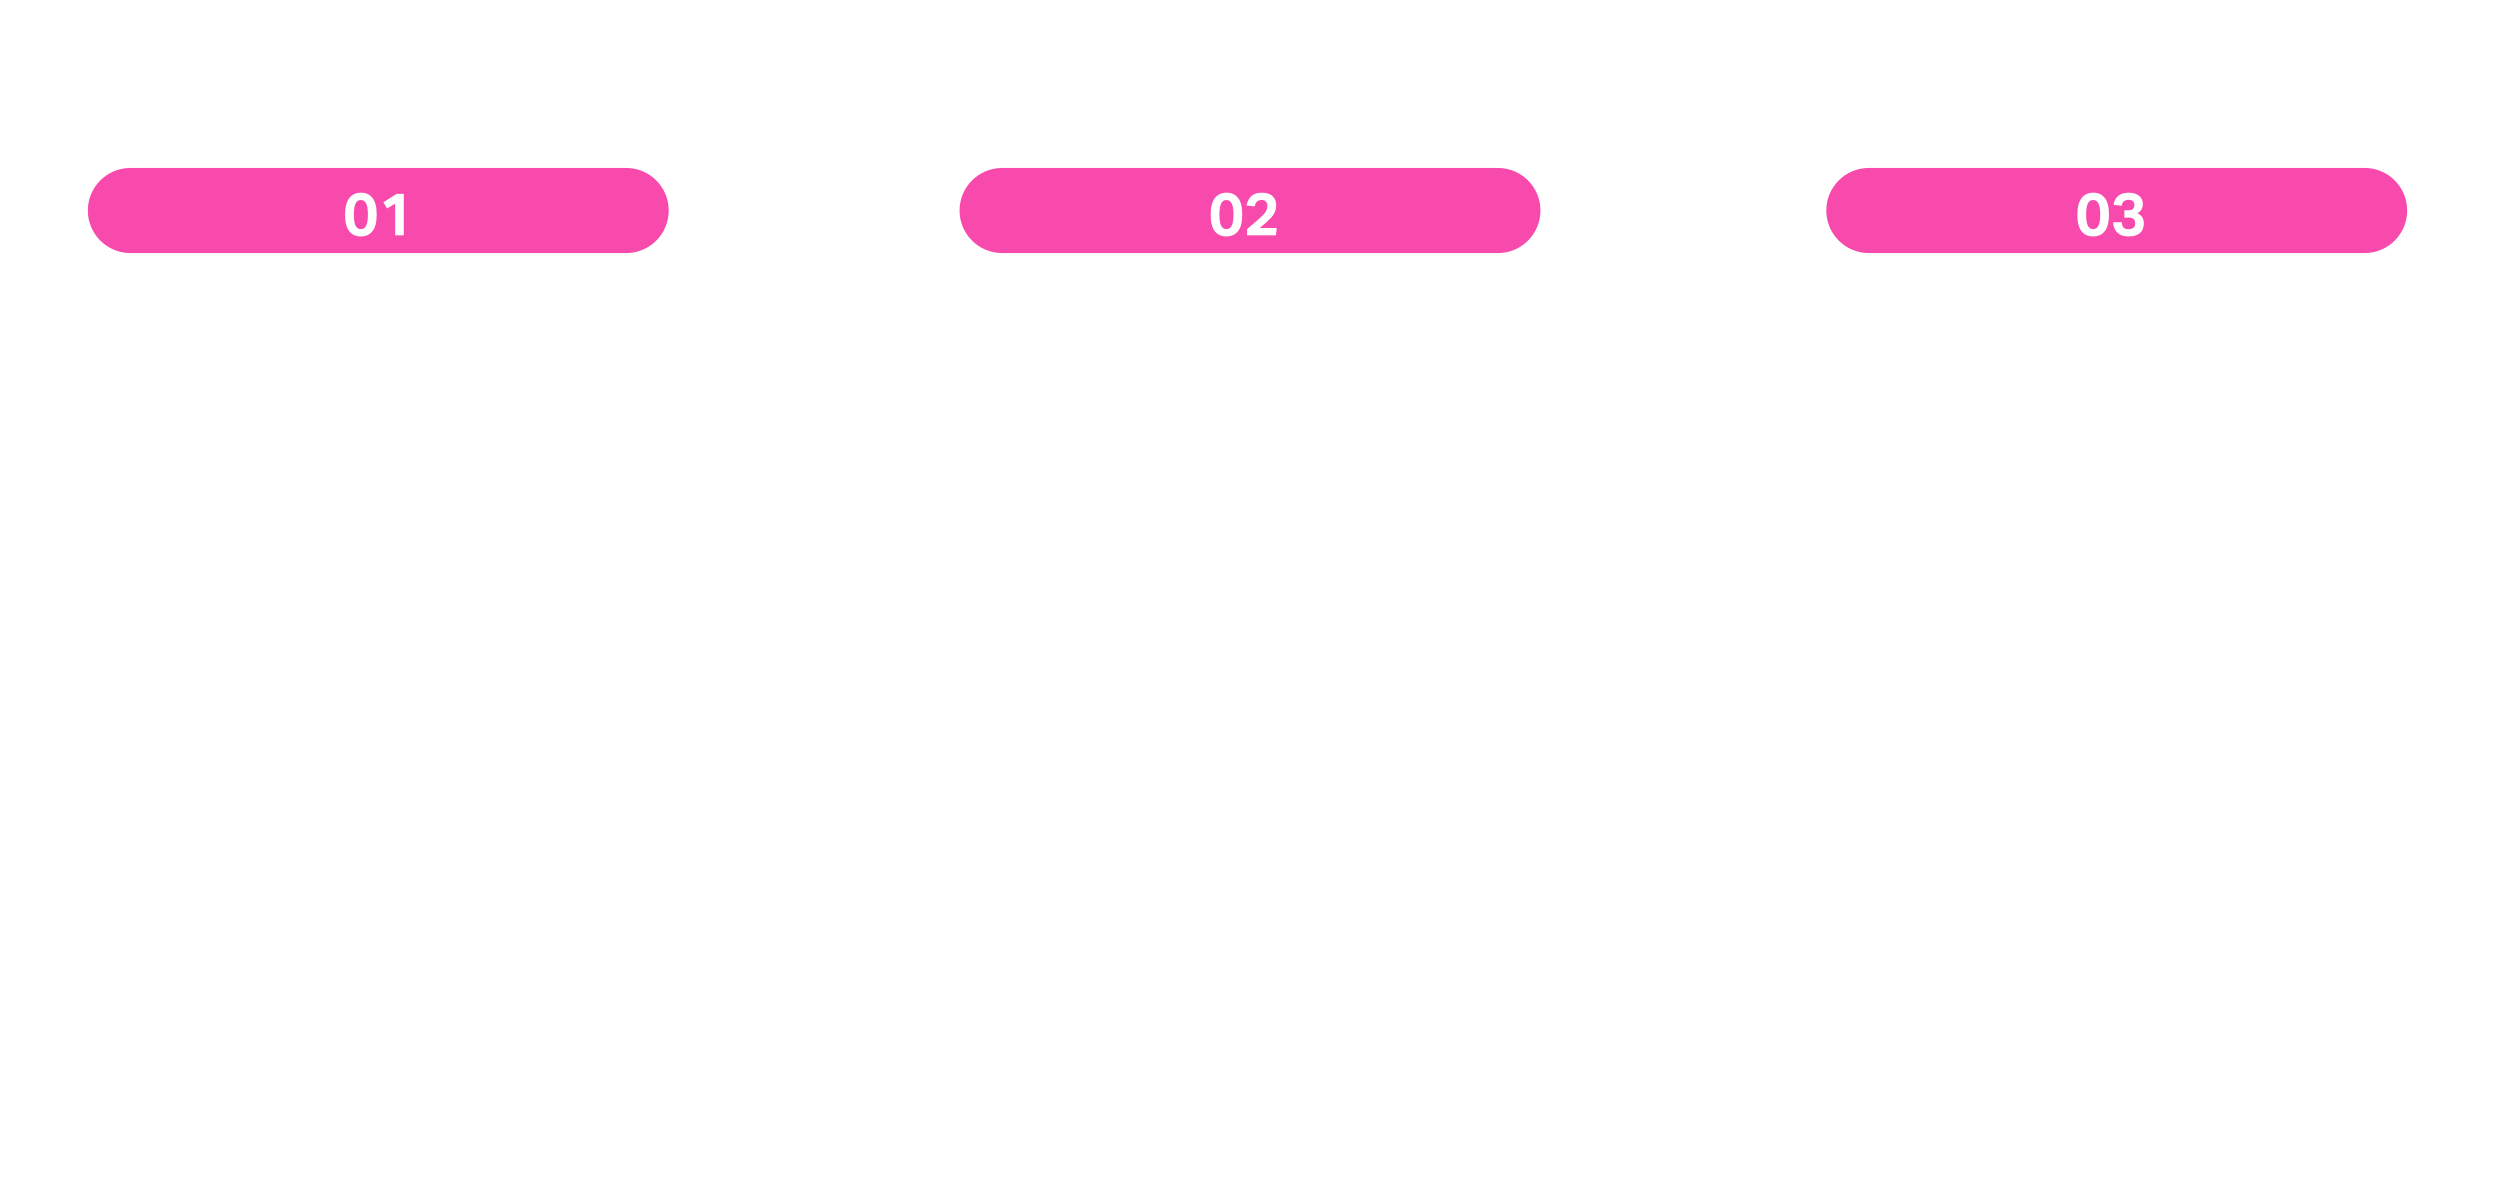 <svg width="649" height="309" viewBox="0 0 649 309" fill="none" xmlns="http://www.w3.org/2000/svg">
<g filter="url(#filter0_b_19_2230)">
<path fill-rule="evenodd" clip-rule="evenodd" d="M0.872 0.872H184.001C191.804 0.872 198.13 7.197 198.13 15V249C198.13 256.803 191.804 263.128 184.001 263.128H15.001C7.198 263.128 0.872 256.803 0.872 249V0.872ZM3.129 3.128V249C3.129 255.556 8.444 260.872 15.001 260.872H184.001C190.558 260.872 195.873 255.556 195.873 249V15C195.873 8.444 190.558 3.128 184.001 3.128H3.129Z" fill="white"/>
</g>
<path d="M125.924 207H121.712L132.57 185.441H136.782L125.924 207ZM137.686 207.531C136.875 207.531 136.116 207.395 135.409 207.125C134.702 206.875 134.088 206.48 133.568 205.939C133.048 205.399 132.642 204.702 132.351 203.849C132.06 202.975 131.914 201.946 131.914 200.76C131.914 199.575 132.06 198.555 132.351 197.703C132.663 196.829 133.079 196.111 133.599 195.55C134.119 194.988 134.722 194.572 135.409 194.302C136.116 194.031 136.875 193.896 137.686 193.896C138.518 193.896 139.288 194.031 139.995 194.302C140.702 194.572 141.306 194.988 141.805 195.55C142.325 196.111 142.73 196.829 143.022 197.703C143.313 198.555 143.458 199.575 143.458 200.76C143.458 201.946 143.313 202.975 143.022 203.849C142.751 204.702 142.356 205.399 141.836 205.939C141.316 206.48 140.702 206.875 139.995 207.125C139.288 207.395 138.518 207.531 137.686 207.531ZM137.686 204.473C138.373 204.473 138.903 204.213 139.278 203.693C139.673 203.152 139.87 202.175 139.87 200.76C139.87 199.346 139.673 198.368 139.278 197.827C138.903 197.266 138.373 196.985 137.686 196.985C137.021 196.985 136.49 197.266 136.095 197.827C135.721 198.368 135.534 199.346 135.534 200.76C135.534 202.175 135.721 203.152 136.095 203.693C136.49 204.213 137.021 204.473 137.686 204.473ZM120.838 198.545C120.027 198.545 119.268 198.42 118.561 198.171C117.854 197.9 117.24 197.495 116.72 196.954C116.2 196.413 115.794 195.716 115.503 194.863C115.212 193.99 115.066 192.96 115.066 191.775C115.066 190.589 115.212 189.57 115.503 188.717C115.815 187.843 116.231 187.126 116.751 186.564C117.271 186.003 117.874 185.587 118.561 185.316C119.268 185.046 120.027 184.911 120.838 184.911C121.67 184.911 122.44 185.046 123.147 185.316C123.854 185.587 124.458 186.003 124.957 186.564C125.477 187.126 125.882 187.843 126.174 188.717C126.465 189.57 126.61 190.589 126.61 191.775C126.61 192.96 126.465 193.99 126.174 194.863C125.903 195.716 125.508 196.413 124.988 196.954C124.468 197.495 123.854 197.9 123.147 198.171C122.44 198.42 121.67 198.545 120.838 198.545ZM120.838 195.487C121.525 195.487 122.055 195.227 122.43 194.707C122.825 194.167 123.022 193.189 123.022 191.775C123.022 190.36 122.825 189.383 122.43 188.842C122.055 188.28 121.525 187.999 120.838 187.999C120.173 187.999 119.642 188.28 119.247 188.842C118.873 189.383 118.686 190.36 118.686 191.775C118.686 193.189 118.873 194.167 119.247 194.707C119.642 195.227 120.173 195.487 120.838 195.487Z" fill="white"/>
<path d="M90.481 188.436C87.465 186.737 85.957 183.999 85.957 180.22C85.957 178.764 86.217 177.429 86.737 176.216C87.292 174.968 88.089 173.893 89.129 172.992C90.204 172.091 91.539 171.38 93.133 170.86C94.728 170.34 96.565 170.08 98.645 170.08C100.864 170.08 102.771 170.34 104.365 170.86C105.995 171.345 107.329 172.039 108.369 172.94C109.409 173.841 110.172 174.916 110.657 176.164C111.143 177.412 111.385 178.781 111.385 180.272C111.385 183.981 109.877 186.685 106.861 188.384C108.525 189.181 109.86 190.291 110.865 191.712C111.871 193.133 112.373 194.832 112.373 196.808C112.373 200.24 111.229 202.961 108.941 204.972C106.653 206.948 103.221 207.936 98.645 207.936C94.104 207.936 90.707 206.948 88.453 204.972C86.2 202.961 85.073 200.24 85.073 196.808C85.073 194.936 85.576 193.272 86.581 191.816C87.621 190.36 88.921 189.233 90.481 188.436ZM92.821 180.74C92.821 182.404 93.272 183.652 94.173 184.484C95.109 185.281 96.617 185.68 98.697 185.68C100.777 185.68 102.251 185.264 103.117 184.432C104.019 183.565 104.469 182.3 104.469 180.636C104.469 179.284 104.036 178.123 103.169 177.152C102.337 176.181 100.847 175.696 98.697 175.696C97.623 175.696 96.704 175.835 95.941 176.112C95.213 176.389 94.607 176.771 94.121 177.256C93.671 177.707 93.341 178.244 93.133 178.868C92.925 179.457 92.821 180.081 92.821 180.74ZM92.197 196.808C92.197 198.437 92.7 199.737 93.705 200.708C94.745 201.679 96.427 202.164 98.749 202.164C101.072 202.164 102.736 201.661 103.741 200.656C104.781 199.651 105.301 198.333 105.301 196.704C105.301 195.179 104.816 193.948 103.845 193.012C102.909 192.041 101.211 191.556 98.749 191.556C97.501 191.556 96.461 191.695 95.629 191.972C94.797 192.215 94.121 192.579 93.601 193.064C93.116 193.515 92.752 194.069 92.509 194.728C92.301 195.352 92.197 196.045 92.197 196.808Z" fill="white"/>
<path d="M62.204 197.9C62.377 199.183 62.828 200.188 63.556 200.916C64.284 201.609 65.549 201.956 67.352 201.956C69.64 201.956 71.252 201.055 72.188 199.252C73.124 197.415 73.609 194.745 73.644 191.244C72.638 192.319 71.46 193.151 70.108 193.74C68.79 194.295 67.282 194.572 65.584 194.572C62.117 194.572 59.413 193.549 57.472 191.504C55.53 189.424 54.56 186.443 54.56 182.56C54.56 180.688 54.854 178.989 55.444 177.464C56.068 175.939 56.952 174.639 58.096 173.564C59.24 172.455 60.609 171.605 62.204 171.016C63.833 170.392 65.67 170.08 67.716 170.08C70.281 170.08 72.396 170.583 74.06 171.588C75.758 172.593 77.093 173.911 78.064 175.54C79.069 177.169 79.762 179.007 80.144 181.052C80.56 183.063 80.768 185.091 80.768 187.136C80.768 191.435 80.438 194.936 79.78 197.64C79.121 200.344 78.202 202.459 77.024 203.984C75.88 205.509 74.493 206.549 72.864 207.104C71.234 207.659 69.466 207.936 67.56 207.936C63.677 207.936 60.73 207.121 58.72 205.492C56.709 203.863 55.565 201.332 55.288 197.9H62.204ZM67.456 188.8C68.184 188.8 68.912 188.696 69.64 188.488C70.368 188.245 71.009 187.864 71.564 187.344C72.118 186.824 72.552 186.165 72.864 185.368C73.21 184.536 73.366 183.531 73.332 182.352C73.297 181.485 73.158 180.653 72.916 179.856C72.673 179.059 72.326 178.383 71.876 177.828C71.425 177.239 70.853 176.771 70.16 176.424C69.466 176.077 68.634 175.904 67.664 175.904C66 175.904 64.596 176.459 63.452 177.568C62.308 178.643 61.736 180.255 61.736 182.404C61.736 184.207 62.169 185.732 63.036 186.98C63.937 188.193 65.41 188.8 67.456 188.8Z" fill="white"/>
<path d="M22.801 54.65C22.801 48.547 27.748 43.6 33.851 43.6H162.551C168.654 43.6 173.601 48.547 173.601 54.65C173.601 60.752 168.654 65.7 162.551 65.7H33.851C27.748 65.7 22.801 60.752 22.801 54.65Z" fill="#F84AAC"/>
<path d="M102.591 52.847L100.485 54.111L99.518 52.504L102.965 50.32H104.822V61.099H102.591V52.847Z" fill="white"/>
<path d="M93.656 61.38C92.366 61.38 91.362 60.923 90.645 60.008C89.938 59.092 89.584 57.657 89.584 55.702C89.584 54.724 89.678 53.882 89.865 53.175C90.062 52.457 90.338 51.864 90.692 51.396C91.056 50.928 91.492 50.585 92.002 50.367C92.512 50.138 93.084 50.023 93.718 50.023C95.008 50.023 96.006 50.486 96.713 51.412C97.431 52.327 97.79 53.757 97.79 55.702C97.79 57.657 97.426 59.092 96.698 60.008C95.98 60.923 94.966 61.38 93.656 61.38ZM93.671 59.477C94.014 59.477 94.3 59.394 94.529 59.227C94.768 59.051 94.961 58.801 95.106 58.479C95.252 58.146 95.356 57.751 95.418 57.293C95.481 56.825 95.512 56.295 95.512 55.702C95.512 55.109 95.481 54.584 95.418 54.126C95.356 53.658 95.252 53.263 95.106 52.941C94.961 52.608 94.768 52.358 94.529 52.192C94.3 52.015 94.014 51.927 93.671 51.927C93.328 51.927 93.042 52.015 92.813 52.192C92.584 52.358 92.397 52.608 92.252 52.941C92.116 53.263 92.018 53.658 91.955 54.126C91.893 54.584 91.862 55.109 91.862 55.702C91.862 56.295 91.893 56.825 91.955 57.293C92.018 57.751 92.116 58.146 92.252 58.479C92.397 58.801 92.584 59.051 92.813 59.227C93.042 59.394 93.328 59.477 93.671 59.477Z" fill="white"/>
<path d="M141.671 133.677L141.434 132.403C140.251 132.967 139.032 133.531 138.031 133.986L137.212 132.603C138.359 132.221 140.088 131.529 141.762 130.838L142.071 132.112L141.762 132.257L142.909 132.203C143.309 131.82 143.746 131.384 144.183 130.929C143.473 130.31 142.454 129.564 141.616 129.018L142.435 128.071C142.599 128.162 142.745 128.253 142.927 128.362C143.309 127.835 143.709 127.216 144.019 126.688H137.904V125.141H144.474V123.23H146.221V125.141H152.973V126.688H145.311L145.693 126.834C145.129 127.58 144.474 128.381 143.928 129.018C144.346 129.309 144.765 129.618 145.111 129.891C145.784 129.109 146.421 128.326 146.894 127.634L148.241 128.253C147.167 129.509 145.857 130.947 144.619 132.13L147.186 132.002C146.913 131.584 146.603 131.165 146.312 130.801L147.531 130.273C147.841 130.656 148.187 131.074 148.496 131.511L149.533 130.674C150.88 131.329 152.627 132.348 153.537 133.076L152.282 134.132C151.517 133.44 149.952 132.439 148.642 131.748C149.097 132.385 149.479 133.04 149.679 133.549L148.387 134.186C148.278 133.895 148.114 133.568 147.914 133.204C145.657 133.386 143.418 133.549 141.671 133.677ZM137.813 128.199L138.923 127.289C139.906 127.798 141.161 128.617 141.78 129.2L140.597 130.219C140.015 129.636 138.777 128.781 137.813 128.199ZM149.97 130.037L148.733 129.363C149.588 128.763 150.735 127.78 151.372 127.07L152.882 127.816C151.972 128.654 150.844 129.491 149.97 130.037ZM146.221 133.604V134.914H153.501V136.48H146.221V139.956H144.474V136.48H137.339V134.914H144.474V133.604H146.221Z" fill="white"/>
<path d="M133.298 131.22H130.477C128.566 131.22 128.093 130.747 128.093 129.018V123.266H129.786V126.105C131.187 125.614 132.607 125.013 133.571 124.504L134.663 125.723C133.262 126.36 131.442 126.997 129.786 127.489V128.999C129.786 129.6 129.913 129.709 130.678 129.709H133.153C133.808 129.709 133.917 129.418 133.99 127.725C134.354 127.998 135.046 128.253 135.519 128.344C135.337 130.619 134.845 131.22 133.298 131.22ZM121.505 135.06H124.854V133.677H121.505V135.06ZM124.854 131.092H121.505V132.385H124.854V131.092ZM126.528 129.673V138.099C126.528 138.9 126.364 139.337 125.836 139.61C125.272 139.865 124.471 139.883 123.361 139.883C123.27 139.446 123.034 138.791 122.797 138.354C123.561 138.391 124.308 138.391 124.562 138.372C124.799 138.372 124.854 138.3 124.854 138.081V136.352H121.505V139.901H119.921V129.673H126.528ZM124.071 125.013L125.491 124.467C126.419 125.723 127.402 127.416 127.766 128.563L126.255 129.181C126.164 128.89 126.018 128.544 125.855 128.162C123.361 128.308 120.85 128.472 118.993 128.581L118.848 126.961C119.266 126.943 119.721 126.924 120.231 126.906C120.813 125.76 121.414 124.285 121.741 123.175L123.507 123.576C123.052 124.668 122.506 125.832 121.996 126.833L125.108 126.688C124.781 126.105 124.435 125.523 124.071 125.013ZM130.714 138.3H133.28C133.99 138.3 134.117 137.954 134.19 136.006C134.572 136.261 135.246 136.534 135.701 136.643C135.501 139.119 135.027 139.774 133.426 139.774H130.496C128.585 139.774 128.093 139.282 128.093 137.59V131.675H129.768V134.368C131.26 133.841 132.771 133.185 133.753 132.548L134.845 133.786C133.462 134.587 131.515 135.242 129.768 135.77V137.572C129.768 138.19 129.913 138.3 130.714 138.3Z" fill="white"/>
<path d="M108.547 130.164H104.361V133.804H108.547V130.164ZM110.221 135.406H104.361V136.825H102.723V128.563H110.221V135.406ZM117.101 124.486V126.178H114.935V137.681C114.935 138.773 114.662 139.337 113.898 139.592C113.115 139.901 111.841 139.919 110.021 139.919C109.93 139.428 109.584 138.591 109.311 138.099C110.695 138.172 112.205 138.154 112.642 138.154C113.042 138.136 113.17 138.027 113.17 137.644V126.178H100.939V124.486H117.101Z" fill="white"/>
<path d="M91.785 132.931H96.189V130.237H91.785V132.931ZM86.07 132.931H90.092V130.237H86.143V130.965C86.143 131.584 86.125 132.257 86.07 132.931ZM90.092 126.088H86.143V128.654H90.092V126.088ZM96.189 128.654V126.088H91.785V128.654H96.189ZM97.882 124.468V137.808C97.882 138.791 97.645 139.301 96.99 139.556C96.317 139.829 95.261 139.865 93.587 139.847C93.514 139.392 93.241 138.646 93.023 138.209C94.187 138.263 95.389 138.245 95.734 138.245C96.062 138.245 96.189 138.136 96.189 137.79V134.532H91.785V139.738H90.092V134.532H85.906C85.615 136.534 84.96 138.573 83.631 140.047C83.376 139.719 82.685 139.137 82.303 138.937C84.287 136.735 84.469 133.513 84.469 130.947V124.468H97.882Z" fill="white"/>
<path d="M69.508 125.323L68.507 126.688C67.761 126.16 66.25 125.287 65.176 124.686L66.123 123.485C67.178 123.994 68.725 124.813 69.508 125.323ZM68.58 130.201L67.651 131.602C66.905 131.092 65.395 130.219 64.303 129.655L65.231 128.399C66.268 128.908 67.815 129.709 68.58 130.201ZM66.086 139.701L64.667 138.573C65.631 137.208 67.033 134.878 68.088 132.821L69.308 133.95C68.379 135.824 67.16 138.008 66.086 139.701ZM78.226 137.626V134.35H72.201V137.626H78.226ZM80.901 130.128H76.078V132.821H79.827V139.828H78.226V139.155H72.201V139.919H70.654V132.821H74.477V130.128H69.417V128.508H74.477V125.924C73.203 126.124 71.892 126.269 70.691 126.36C70.618 125.96 70.4 125.323 70.2 124.941C73.312 124.613 76.843 124.031 78.845 123.285L80.173 124.595C79.008 125.032 77.589 125.378 76.078 125.651V128.508H80.901V130.128Z" fill="white"/>
<path d="M55.166 134.096H58.97V132.185H55.166V134.096ZM49.815 132.185V134.096H53.492V132.185H49.815ZM53.492 128.89H49.815V130.747H53.492V128.89ZM58.97 128.89H55.166V130.747H58.97V128.89ZM62.792 134.096V135.661H60.644V137.99C60.644 138.919 60.426 139.41 59.771 139.665C59.115 139.938 58.096 139.956 56.549 139.956C56.458 139.501 56.185 138.773 55.931 138.354C57.041 138.391 58.224 138.373 58.515 138.373C58.861 138.354 58.97 138.263 58.97 137.972V135.661H49.815V139.956H48.141V135.661H46.048V134.096H48.141V127.362H53.492V125.833H46.739V124.268H62.082V125.833H55.166V127.362H60.644V134.096H62.792Z" fill="white"/>
<path d="M144.437 100.233H130.969V104.474C130.969 107.295 130.714 111.335 129.131 113.938C128.84 113.646 128.148 113.155 127.784 112.973C129.24 110.534 129.368 107.04 129.368 104.474V98.722H135.956V97.23H137.721V98.722H144.437V100.233ZM133.954 108.296H136.848V107.113H133.954V108.296ZM133.954 104.929V106.075H136.848V104.929H133.954ZM141.507 104.929H138.468V106.075H141.507V104.929ZM141.507 108.296V107.113H138.468V108.296H141.507ZM144.565 110.48V111.881H138.468V113.956H136.848V111.881H131.078V110.48H136.848V109.369H132.443V103.837H136.848V102.799H131.843V101.489H136.848V100.324H138.468V101.489H143.964V102.799H138.468V103.837H143.072V109.369H138.468V110.48H144.565Z" fill="white"/>
<path d="M121.468 107.222V111.918H126.037V113.501H115.171V111.918H119.758V107.222H115.863V105.657H119.758V102.381H121.468V105.657H125.345V107.222H121.468ZM116.955 99.887H126.055V101.507H116.263C115.644 102.799 114.935 104.037 114.097 105.165V113.901H112.405V107.131C111.822 107.695 111.185 108.241 110.512 108.714C110.33 108.259 109.948 107.531 109.675 107.131C111.677 105.766 113.224 103.728 114.352 101.507H110.166V99.887H115.08C115.462 98.996 115.735 98.104 115.972 97.212L117.737 97.649C117.501 98.395 117.246 99.141 116.955 99.887Z" fill="white"/>
<path d="M107.473 106.112C107.473 109.934 105.034 112.555 100.612 113.192L99.538 111.481C100.157 111.426 100.703 111.335 101.158 111.226C103.487 110.698 105.562 108.988 105.562 106.057C105.562 103.418 103.96 101.325 101.158 100.979C100.903 102.617 100.593 104.383 100.066 106.094C98.974 109.807 97.463 111.863 95.661 111.863C93.859 111.863 92.203 109.861 92.203 106.822C92.203 102.745 95.77 99.251 100.339 99.251C104.707 99.251 107.473 102.308 107.473 106.112ZM94.041 106.64C94.041 108.733 94.933 109.697 95.716 109.697C96.535 109.697 97.39 108.514 98.227 105.711C98.682 104.274 99.01 102.617 99.228 101.016C95.952 101.544 94.041 104.383 94.041 106.64Z" fill="white"/>
<path d="M87.781 103.691V102.217H83.449V103.691H87.781ZM87.781 106.385V104.892H83.449V106.385H87.781ZM87.781 109.096V107.586H83.449V109.096H87.781ZM81.92 100.943H84.268C84.395 100.47 84.523 99.942 84.632 99.469H81.356V98.013H89.928V99.469H86.434C86.252 99.978 86.07 100.488 85.906 100.943H89.382V110.37H81.92V100.943ZM79.718 97.576L81.138 97.976C80.701 98.795 80.264 99.614 79.882 100.178L78.772 99.778C79.099 99.177 79.5 98.213 79.718 97.576ZM76.005 99.687L74.786 100.197C74.659 99.614 74.258 98.722 73.858 98.067L75.004 97.649C75.459 98.286 75.878 99.123 76.005 99.687ZM76.66 105.438V103.127C75.951 104.11 75.077 104.983 74.24 105.529C74.022 105.202 73.567 104.692 73.239 104.419C74.294 103.873 75.423 102.799 76.169 101.725H73.603V100.379H76.66V97.43H78.135V100.379H81.21V101.725H78.135V101.853C78.844 102.235 80.883 103.509 81.374 103.873L80.464 105.056C79.991 104.619 78.972 103.818 78.135 103.2V105.438H76.66ZM81.174 111.608L80.1 112.755C79.554 112.19 78.517 111.39 77.552 110.68C77.006 111.79 76.005 112.846 74.112 113.665C73.949 113.282 73.494 112.682 73.221 112.391C75.641 111.353 76.351 109.97 76.533 108.678H73.603V107.204H76.606V105.802H78.135V107.204H81.32V108.678H78.098C78.08 108.878 78.044 109.06 78.007 109.26C79.099 109.97 80.446 110.971 81.174 111.608ZM83.54 110.589L84.942 111.444C84.031 112.391 82.503 113.373 81.21 113.938C80.938 113.61 80.446 113.119 80.082 112.809C81.374 112.3 82.83 111.371 83.54 110.589ZM86.07 111.517L87.289 110.68C88.327 111.335 89.655 112.318 90.347 112.991L89.055 113.919C88.418 113.264 87.107 112.227 86.07 111.517Z" fill="white"/>
<path d="M69.945 102.799L71.382 103.837C70.054 105.056 68.288 106.403 66.85 107.331C67.924 109.278 69.526 110.898 72.037 112.336C71.582 112.7 71.037 113.337 70.818 113.865C66.05 110.807 64.357 107.313 63.447 102.435C62.683 103.363 61.773 104.255 60.772 105.074V111.244C62.3 110.953 63.957 110.625 65.54 110.298L65.686 111.917C62.61 112.609 59.279 113.282 56.895 113.756L56.404 112.045C57.15 111.917 58.06 111.754 59.043 111.572V106.348C58.06 107.003 57.023 107.586 55.967 108.059C55.767 107.622 55.312 106.931 55.02 106.567C57.678 105.475 60.317 103.582 61.918 101.598H55.566V99.978H62.574V97.23H64.339V99.978H71.473V101.598H65.012C65.285 103.2 65.649 104.637 66.177 105.948C67.487 105.02 68.98 103.782 69.945 102.799Z" fill="white"/>
<path fill-rule="evenodd" clip-rule="evenodd" d="M450.872 0.872H634.001C641.804 0.872 648.13 7.197 648.13 15V249C648.13 256.803 641.804 263.128 634.001 263.128H465.001C457.198 263.128 450.872 256.803 450.872 249V0.872ZM453.129 3.128V249C453.129 255.556 458.444 260.872 465.001 260.872H634.001C640.558 260.872 645.873 255.556 645.873 249V15C645.873 8.444 640.558 3.128 634.001 3.128H453.129Z" fill="white"/>
<path d="M474.102 54.65C474.102 48.547 479.049 43.6 485.152 43.6H613.852C619.955 43.6 624.902 48.547 624.902 54.65C624.902 60.752 619.955 65.7 613.852 65.7H485.152C479.049 65.7 474.102 60.752 474.102 54.65Z" fill="#F84AAC"/>
<path d="M550.796 57.683C550.848 58.359 551.02 58.832 551.311 59.103C551.602 59.373 552.029 59.508 552.59 59.508C553.089 59.508 553.495 59.394 553.807 59.165C554.129 58.926 554.291 58.536 554.291 57.995C554.291 57.465 554.155 57.085 553.885 56.856C553.625 56.617 553.188 56.497 552.575 56.497H551.483V54.579H552.699C553.625 54.579 554.088 54.116 554.088 53.19C554.088 53.013 554.062 52.847 554.01 52.691C553.958 52.525 553.875 52.384 553.76 52.27C553.646 52.145 553.495 52.051 553.308 51.989C553.121 51.916 552.887 51.88 552.606 51.88C552.107 51.88 551.706 51.994 551.405 52.223C551.103 52.452 550.885 52.857 550.749 53.44L548.659 53.159C548.753 52.712 548.888 52.296 549.065 51.911C549.252 51.526 549.501 51.193 549.813 50.913C550.136 50.632 550.526 50.413 550.983 50.257C551.441 50.101 551.987 50.023 552.621 50.023C553.235 50.023 553.771 50.101 554.228 50.257C554.686 50.403 555.065 50.606 555.367 50.866C555.679 51.126 555.908 51.438 556.053 51.802C556.209 52.155 556.287 52.535 556.287 52.941C556.287 53.471 556.168 53.944 555.929 54.36C555.7 54.766 555.336 55.104 554.837 55.374C555.461 55.634 555.897 55.993 556.147 56.451C556.407 56.898 556.537 57.387 556.537 57.917C556.537 58.427 556.464 58.895 556.319 59.321C556.173 59.748 555.939 60.111 555.617 60.413C555.305 60.715 554.904 60.949 554.415 61.115C553.927 61.292 553.339 61.38 552.653 61.38C551.873 61.38 551.223 61.271 550.703 61.053C550.193 60.824 549.782 60.533 549.47 60.179C549.158 59.825 548.935 59.43 548.799 58.993C548.664 58.546 548.586 58.109 548.565 57.683H550.796Z" fill="white"/>
<path d="M543.358 61.38C542.068 61.38 541.065 60.923 540.347 60.008C539.64 59.092 539.286 57.657 539.286 55.702C539.286 54.724 539.38 53.882 539.567 53.175C539.765 52.457 540.04 51.864 540.394 51.396C540.758 50.928 541.195 50.585 541.704 50.367C542.214 50.138 542.786 50.023 543.42 50.023C544.71 50.023 545.708 50.486 546.415 51.412C547.133 52.327 547.492 53.757 547.492 55.702C547.492 57.657 547.128 59.092 546.4 60.008C545.682 60.923 544.668 61.38 543.358 61.38ZM543.373 59.477C543.717 59.477 544.003 59.394 544.231 59.227C544.471 59.051 544.663 58.801 544.809 58.479C544.954 58.146 545.058 57.751 545.121 57.293C545.183 56.825 545.214 56.295 545.214 55.702C545.214 55.109 545.183 54.584 545.121 54.126C545.058 53.658 544.954 53.263 544.809 52.941C544.663 52.608 544.471 52.358 544.231 52.192C544.003 52.015 543.717 51.927 543.373 51.927C543.03 51.927 542.744 52.015 542.515 52.192C542.287 52.358 542.099 52.608 541.954 52.941C541.819 53.263 541.72 53.658 541.657 54.126C541.595 54.584 541.564 55.109 541.564 55.702C541.564 56.295 541.595 56.825 541.657 57.293C541.72 57.751 541.819 58.146 541.954 58.479C542.099 58.801 542.287 59.051 542.515 59.227C542.744 59.394 543.03 59.477 543.373 59.477Z" fill="white"/>
<path d="M597.58 207H593.368L604.226 185.441H608.438L597.58 207ZM609.343 207.531C608.531 207.531 607.772 207.395 607.065 207.125C606.358 206.875 605.744 206.48 605.224 205.939C604.704 205.399 604.299 204.702 604.007 203.849C603.716 202.975 603.571 201.946 603.571 200.76C603.571 199.575 603.716 198.555 604.007 197.703C604.319 196.829 604.735 196.111 605.255 195.55C605.775 194.988 606.379 194.572 607.065 194.302C607.772 194.031 608.531 193.896 609.343 193.896C610.175 193.896 610.944 194.031 611.652 194.302C612.359 194.572 612.962 194.988 613.461 195.55C613.981 196.111 614.387 196.829 614.678 197.703C614.969 198.555 615.115 199.575 615.115 200.76C615.115 201.946 614.969 202.975 614.678 203.849C614.408 204.702 614.012 205.399 613.492 205.939C612.972 206.48 612.359 206.875 611.652 207.125C610.944 207.395 610.175 207.531 609.343 207.531ZM609.343 204.473C610.029 204.473 610.559 204.213 610.934 203.693C611.329 203.152 611.527 202.175 611.527 200.76C611.527 199.346 611.329 198.368 610.934 197.827C610.559 197.266 610.029 196.985 609.343 196.985C608.677 196.985 608.147 197.266 607.751 197.827C607.377 198.368 607.19 199.346 607.19 200.76C607.19 202.175 607.377 203.152 607.751 203.693C608.147 204.213 608.677 204.473 609.343 204.473ZM592.495 198.545C591.683 198.545 590.924 198.42 590.217 198.171C589.51 197.9 588.896 197.495 588.376 196.954C587.856 196.413 587.451 195.716 587.159 194.863C586.868 193.99 586.723 192.96 586.723 191.775C586.723 190.589 586.868 189.57 587.159 188.717C587.471 187.843 587.887 187.126 588.407 186.564C588.927 186.003 589.531 185.587 590.217 185.316C590.924 185.046 591.683 184.911 592.495 184.911C593.327 184.911 594.096 185.046 594.803 185.316C595.511 185.587 596.114 186.003 596.613 186.564C597.133 187.126 597.539 187.843 597.83 188.717C598.121 189.57 598.267 190.589 598.267 191.775C598.267 192.96 598.121 193.99 597.83 194.863C597.559 195.716 597.164 196.413 596.644 196.954C596.124 197.495 595.511 197.9 594.803 198.171C594.096 198.42 593.327 198.545 592.495 198.545ZM592.495 195.487C593.181 195.487 593.711 195.227 594.086 194.707C594.481 194.167 594.679 193.189 594.679 191.775C594.679 190.36 594.481 189.383 594.086 188.842C593.711 188.28 593.181 187.999 592.495 187.999C591.829 187.999 591.299 188.28 590.903 188.842C590.529 189.383 590.342 190.36 590.342 191.775C590.342 193.189 590.529 194.167 590.903 194.707C591.299 195.227 591.829 195.487 592.495 195.487Z" fill="white"/>
<path d="M570.302 207.936C566.003 207.936 562.657 206.411 560.265 203.36C557.908 200.309 556.729 195.525 556.729 189.008C556.729 185.749 557.041 182.941 557.665 180.584C558.324 178.192 559.243 176.216 560.422 174.656C561.635 173.096 563.091 171.952 564.79 171.224C566.488 170.461 568.395 170.08 570.51 170.08C574.808 170.08 578.136 171.623 580.494 174.708C582.886 177.759 584.082 182.525 584.082 189.008C584.082 195.525 582.868 200.309 580.442 203.36C578.05 206.411 574.67 207.936 570.302 207.936ZM570.354 201.592C571.498 201.592 572.451 201.315 573.214 200.76C574.011 200.171 574.652 199.339 575.138 198.264C575.623 197.155 575.97 195.837 576.178 194.312C576.386 192.752 576.49 190.984 576.49 189.008C576.49 187.032 576.386 185.281 576.178 183.756C575.97 182.196 575.623 180.879 575.138 179.804C574.652 178.695 574.011 177.863 573.214 177.308C572.451 176.719 571.498 176.424 570.354 176.424C569.21 176.424 568.256 176.719 567.494 177.308C566.731 177.863 566.107 178.695 565.622 179.804C565.171 180.879 564.842 182.196 564.634 183.756C564.426 185.281 564.322 187.032 564.322 189.008C564.322 190.984 564.426 192.752 564.634 194.312C564.842 195.837 565.171 197.155 565.622 198.264C566.107 199.339 566.731 200.171 567.494 200.76C568.256 201.315 569.21 201.592 570.354 201.592Z" fill="white"/>
<path d="M544.921 198.628H552.357V207H544.921V198.628Z" fill="white"/>
<path d="M520.751 195.612C520.925 197.865 521.497 199.443 522.467 200.344C523.438 201.245 524.859 201.696 526.731 201.696C528.395 201.696 529.747 201.315 530.787 200.552C531.862 199.755 532.399 198.455 532.399 196.652C532.399 194.884 531.949 193.619 531.047 192.856C530.181 192.059 528.725 191.66 526.679 191.66H523.039V185.264H527.095C530.181 185.264 531.723 183.721 531.723 180.636C531.723 180.047 531.637 179.492 531.463 178.972C531.29 178.417 531.013 177.949 530.631 177.568C530.25 177.152 529.747 176.84 529.123 176.632C528.499 176.389 527.719 176.268 526.783 176.268C525.119 176.268 523.785 176.649 522.779 177.412C521.774 178.175 521.046 179.527 520.595 181.468L513.627 180.532C513.939 179.041 514.39 177.655 514.979 176.372C515.603 175.089 516.435 173.98 517.475 173.044C518.55 172.108 519.85 171.38 521.375 170.86C522.901 170.34 524.721 170.08 526.835 170.08C528.881 170.08 530.666 170.34 532.191 170.86C533.717 171.345 534.982 172.021 535.987 172.888C537.027 173.755 537.79 174.795 538.275 176.008C538.795 177.187 539.055 178.452 539.055 179.804C539.055 181.572 538.657 183.149 537.859 184.536C537.097 185.888 535.883 187.015 534.219 187.916C536.299 188.783 537.755 189.979 538.587 191.504C539.454 192.995 539.887 194.624 539.887 196.392C539.887 198.091 539.645 199.651 539.159 201.072C538.674 202.493 537.894 203.707 536.819 204.712C535.779 205.717 534.445 206.497 532.815 207.052C531.186 207.641 529.227 207.936 526.939 207.936C524.339 207.936 522.173 207.572 520.439 206.844C518.741 206.081 517.371 205.111 516.331 203.932C515.291 202.753 514.546 201.436 514.095 199.98C513.645 198.489 513.385 197.033 513.315 195.612H520.751Z" fill="white"/>
<path d="M483.166 201.54C484.656 200.223 486.13 198.975 487.586 197.796C489.042 196.583 490.515 195.317 492.006 194C493.462 192.717 494.727 191.556 495.802 190.516C496.911 189.476 497.83 188.471 498.558 187.5C499.286 186.529 499.823 185.576 500.17 184.64C500.551 183.669 500.742 182.612 500.742 181.468C500.742 179.977 500.308 178.764 499.442 177.828C498.61 176.857 497.466 176.372 496.01 176.372C494.276 176.372 492.907 176.771 491.902 177.568C490.931 178.331 490.203 179.804 489.718 181.988L482.646 181.156C482.958 179.665 483.408 178.261 483.998 176.944C484.587 175.592 485.384 174.413 486.39 173.408C487.43 172.368 488.73 171.553 490.29 170.964C491.85 170.375 493.774 170.08 496.062 170.08C500.083 170.08 503.134 171.068 505.214 173.044C507.294 175.02 508.334 177.707 508.334 181.104C508.334 182.56 508.143 183.912 507.762 185.16C507.415 186.373 506.878 187.569 506.15 188.748C505.422 189.927 504.486 191.123 503.342 192.336C502.232 193.515 500.898 194.797 499.338 196.184C498.506 196.877 497.656 197.571 496.79 198.264C495.958 198.957 495.056 199.755 494.086 200.656H508.854L508.074 207H483.166V201.54Z" fill="white"/>
<path d="M582.57 133.677L582.334 132.403C581.151 132.967 579.931 133.531 578.93 133.986L578.111 132.603C579.258 132.221 580.987 131.529 582.661 130.838L582.971 132.112L582.661 132.257L583.808 132.203C584.208 131.82 584.645 131.384 585.082 130.929C584.372 130.31 583.353 129.564 582.516 129.018L583.335 128.071C583.499 128.162 583.644 128.253 583.826 128.362C584.208 127.835 584.609 127.216 584.918 126.688H578.803V125.141H585.373V123.23H587.12V125.141H593.873V126.688H586.21L586.593 126.834C586.028 127.58 585.373 128.381 584.827 129.018C585.246 129.309 585.664 129.618 586.01 129.891C586.684 129.109 587.321 128.326 587.794 127.634L589.141 128.253C588.067 129.509 586.756 130.947 585.519 132.13L588.085 132.002C587.812 131.584 587.503 131.165 587.211 130.801L588.431 130.273C588.74 130.656 589.086 131.074 589.395 131.511L590.433 130.674C591.78 131.329 593.527 132.348 594.437 133.076L593.181 134.132C592.417 133.44 590.851 132.439 589.541 131.748C589.996 132.385 590.378 133.04 590.578 133.549L589.286 134.186C589.177 133.895 589.013 133.568 588.813 133.204C586.556 133.386 584.318 133.549 582.57 133.677ZM578.712 128.199L579.822 127.289C580.805 127.798 582.061 128.617 582.68 129.2L581.497 130.219C580.914 129.636 579.677 128.781 578.712 128.199ZM590.87 130.037L589.632 129.363C590.487 128.763 591.634 127.78 592.271 127.07L593.782 127.816C592.872 128.654 591.743 129.491 590.87 130.037ZM587.12 133.604V134.914H594.4V136.48H587.12V139.956H585.373V136.48H578.239V134.914H585.373V133.604H587.12Z" fill="white"/>
<path d="M574.108 133.313H568.939C569.394 134.168 569.958 134.933 570.632 135.606C571.833 134.933 573.216 134.059 574.108 133.313ZM574.144 133.313L575.509 134.241C574.381 135.078 572.961 135.915 571.742 136.534C573.034 137.444 574.636 138.099 576.529 138.463C576.146 138.809 575.673 139.519 575.455 139.974C571.342 139.028 568.739 136.807 567.21 133.313H564.844V137.663L569.23 136.989L569.321 138.482C566.464 138.973 563.406 139.464 561.241 139.81L560.84 138.263C561.495 138.172 562.278 138.063 563.115 137.936V133.313H560.003V131.802H563.133V123.903H574.381V125.323H564.844V126.579H573.853V127.926H564.844V129.181H573.853V130.528H564.844V131.802H576.201V133.313H574.144Z" fill="white"/>
<path d="M555.343 129.018L557.054 129.436C556.289 131.784 555.216 133.841 553.887 135.588C554.506 137.135 555.216 138.081 555.98 138.081C556.453 138.081 556.672 137.153 556.781 134.805C557.181 135.206 557.782 135.588 558.237 135.752C557.964 138.955 557.345 139.81 555.853 139.81C554.524 139.81 553.468 138.791 552.649 137.08C551.612 138.172 550.465 139.101 549.21 139.865C548.955 139.501 548.354 138.791 547.972 138.482C549.483 137.645 550.829 136.589 551.94 135.297C551.284 133.24 550.866 130.638 550.647 127.798H544.823V130.001H549.392V130.656C549.301 134.605 549.21 136.17 548.827 136.68C548.5 137.062 548.154 137.208 547.663 137.262C547.208 137.335 546.389 137.335 545.515 137.299C545.479 136.807 545.315 136.152 545.06 135.715C545.806 135.788 546.516 135.806 546.807 135.806C547.062 135.806 547.244 135.752 547.371 135.588C547.572 135.333 547.681 134.296 547.735 131.548H544.823C544.805 134.132 544.496 137.772 542.894 140.12C542.603 139.774 541.857 139.173 541.475 138.955C542.931 136.771 543.058 133.641 543.058 131.293V126.142H550.538C550.484 125.196 550.447 124.213 550.447 123.248H552.231C552.213 124.231 552.231 125.196 552.285 126.142H555.798C555.088 125.542 553.905 124.759 552.941 124.231L553.96 123.194C555.034 123.758 556.399 124.595 557.108 125.214L556.235 126.142H558.091V127.798H552.376C552.558 129.964 552.85 131.93 553.268 133.55C554.142 132.203 554.815 130.692 555.343 129.018Z" fill="white"/>
<path d="M537.235 126.124V124.941H531.92V126.124H537.235ZM537.235 128.472V127.271H531.92V128.472H537.235ZM538.8 123.722V129.691H530.392V123.722H538.8ZM528.826 132.658L529.19 134.15C527.37 135.078 525.405 136.061 523.876 136.789L523.221 135.097C523.876 134.842 524.695 134.496 525.587 134.114V128.69H523.585V127.089H525.587V123.412H527.152V127.089H528.99V128.69H527.152V133.422C527.698 133.167 528.262 132.913 528.826 132.658ZM540.074 132.003H532.721C532.521 132.385 532.303 132.749 532.048 133.095H539.655C539.655 133.095 539.637 133.513 539.619 133.732C539.328 137.372 539.055 138.791 538.563 139.337C538.254 139.683 537.908 139.792 537.471 139.847C537.053 139.883 536.379 139.901 535.651 139.865C535.633 139.465 535.488 138.864 535.269 138.5C535.888 138.573 536.452 138.573 536.689 138.573C536.962 138.573 537.107 138.555 537.253 138.373C537.526 138.063 537.763 137.026 537.981 134.46H536.889C536.161 136.571 534.741 138.846 533.231 139.992C532.958 139.683 532.43 139.283 532.011 139.046C533.431 138.1 534.705 136.298 535.469 134.46H534.032C533.049 136.261 531.32 138.191 529.7 139.21C529.445 138.864 528.972 138.445 528.572 138.191C530.009 137.426 531.502 135.97 532.503 134.46H530.974C530.282 135.224 529.518 135.879 528.735 136.407C528.499 136.134 527.916 135.588 527.589 135.351C528.954 134.569 530.191 133.386 531.029 132.003H528.699V130.565H540.074V132.003Z" fill="white"/>
<path d="M521.691 127.271H514.32V129.491H520.09V135.752C520.09 136.644 519.889 137.135 519.234 137.408C518.543 137.681 517.523 137.699 516.049 137.699C515.958 137.19 515.722 136.48 515.467 136.025C516.559 136.079 517.633 136.079 517.942 136.061C518.251 136.043 518.342 135.97 518.342 135.715V131.147H514.32V139.974H512.573V131.147H508.842V137.736H507.149V129.491H512.573V127.271H505.348V125.633H512.555V123.139H514.357V125.633H521.691V127.271Z" fill="white"/>
<path d="M613.697 112.1C613.77 111.79 613.824 111.372 613.824 110.953V100.179C613.824 99.433 613.715 98.832 613.715 98.723H615.826C615.808 98.832 615.735 99.433 615.735 100.179V110.243C617.319 109.533 619.375 107.986 620.686 106.057L621.796 107.622C620.249 109.679 617.683 111.59 615.59 112.646C615.262 112.828 615.044 112.991 614.898 113.101L613.697 112.1ZM605.307 111.936C606.89 110.844 607.927 109.188 608.455 107.513C608.983 105.893 608.983 102.344 608.983 100.251C608.983 99.633 608.947 99.196 608.837 98.777H610.949C610.93 98.923 610.858 99.596 610.858 100.233C610.858 102.308 610.785 106.185 610.293 108.005C609.747 110.007 608.601 111.79 607.054 113.101L605.307 111.936Z" fill="white"/>
<path d="M599.901 97.285C600.356 97.94 600.975 98.996 601.339 99.687L600.648 99.978L601.649 100.634C601.503 100.925 601.412 101.325 601.321 101.689C600.921 103.546 600.065 106.421 598.591 108.369C596.935 110.516 594.66 112.263 591.365 113.301L589.8 111.59C593.367 110.716 595.406 109.151 596.916 107.258C598.172 105.657 598.955 103.327 599.192 101.671H590.237C589.473 101.671 588.745 101.707 588.271 101.744V99.705C588.799 99.76 589.655 99.833 590.255 99.833H599.064C599.301 99.833 599.592 99.833 599.883 99.796C599.537 99.123 599.064 98.359 598.682 97.776L599.901 97.285ZM602.34 96.811C602.777 97.448 603.45 98.54 603.814 99.214L602.577 99.76C602.176 99.014 601.612 97.958 601.103 97.321L602.34 96.811Z" fill="white"/>
<path d="M576.532 100.233C576.532 99.651 576.459 98.741 576.332 98.268H578.625C578.552 98.741 578.498 99.687 578.498 100.233V102.472H583.011C583.721 102.472 584.431 102.435 584.759 102.381V104.346C584.431 104.31 583.63 104.292 582.993 104.292H578.498C578.425 108.132 577.169 111.099 573.384 113.337L571.6 112.009C575.094 110.389 576.441 107.732 576.532 104.292H571.491C570.763 104.292 570.071 104.31 569.616 104.365V102.363C570.053 102.417 570.763 102.472 571.454 102.472H576.532V100.233Z" fill="white"/>
<path d="M553.527 98.814C554.073 98.886 554.71 98.941 555.293 98.941H562.646C563.21 98.941 563.883 98.886 564.466 98.814V100.688C563.883 100.652 563.21 100.633 562.646 100.633H555.311C554.71 100.633 554.037 100.652 553.527 100.688V98.814ZM551.38 103.436C551.889 103.491 552.472 103.527 553.036 103.527H564.939C565.321 103.527 566.013 103.491 566.468 103.436V105.311C566.049 105.274 565.412 105.256 564.939 105.256H560.261C560.189 107.185 559.825 108.787 559.133 110.116C558.478 111.353 557.095 112.7 555.511 113.501L553.837 112.282C555.184 111.717 556.476 110.68 557.204 109.57C557.986 108.35 558.223 106.894 558.296 105.256H553.036C552.49 105.256 551.871 105.274 551.38 105.311V103.436Z" fill="white"/>
<path d="M546.357 100.252C546.229 100.434 545.956 100.889 545.829 101.198C545.192 102.69 544.118 104.747 542.844 106.385C544.719 107.987 546.921 110.334 548.049 111.718L546.448 113.137C545.247 111.499 543.427 109.497 541.625 107.823C539.677 109.898 537.22 111.845 534.618 113.064L533.144 111.517C536.092 110.389 538.822 108.205 540.624 106.185C541.861 104.802 543.081 102.8 543.518 101.38H536.838C536.128 101.38 535.146 101.471 534.854 101.489V99.433C535.218 99.487 536.274 99.56 536.838 99.56H543.59C544.264 99.56 544.864 99.487 545.174 99.378L546.357 100.252Z" fill="white"/>
<path d="M527.002 104.274C527.002 108.969 525.946 111.572 521.688 113.483L520.141 112.027C523.544 110.771 525.146 109.206 525.146 104.383V103.655H520.341V106.385C520.341 107.131 520.395 107.895 520.432 108.15H518.412C518.43 107.895 518.503 107.149 518.503 106.385V103.655H516.719C515.864 103.655 515.117 103.691 514.826 103.728V101.744C515.063 101.798 515.882 101.889 516.719 101.889H518.503V99.796C518.503 99.341 518.466 98.814 518.393 98.34H520.45C520.414 98.577 520.341 99.123 520.341 99.796V101.889H525.146V99.778C525.146 99.05 525.091 98.45 525.055 98.195H527.111C527.075 98.468 527.002 99.05 527.002 99.778V101.889H528.713C529.605 101.889 530.187 101.835 530.533 101.78V103.709C530.242 103.673 529.605 103.655 528.731 103.655H527.002V104.274Z" fill="white"/>
<path d="M502.231 99.232H498.792V100.488H502.231V99.232ZM498.792 103.036H502.231V101.689H498.792V103.036ZM503.833 104.292H498.792V113.938H497.117V97.958H503.833V104.292ZM506.891 103.072H510.44V101.689H506.891V103.072ZM510.44 99.232H506.891V100.488H510.44V99.232ZM502.686 110.989H506.381V109.479H502.686V110.989ZM506.381 106.821H502.686V108.241H506.381V106.821ZM512.15 97.958V111.826C512.15 112.791 511.95 113.337 511.295 113.628C510.658 113.901 509.657 113.919 508.128 113.919C508.055 113.464 507.819 112.736 507.6 112.263H502.686V113.173H501.139V105.547H507.964V112.209C508.856 112.245 509.73 112.227 510.021 112.227C510.349 112.209 510.44 112.118 510.44 111.808V104.328H505.271V97.958H512.15Z" fill="white"/>
<path d="M482.794 108.277H486.452V105.056H482.794V108.277ZM494.587 108.277V109.915H488.199V113.938H486.452V109.915H478.171V108.277H481.101V103.473H486.452V100.961H482.284C481.502 102.308 480.592 103.509 479.663 104.419C479.336 104.128 478.608 103.582 478.189 103.327C479.864 101.889 481.32 99.578 482.157 97.157L483.868 97.612C483.649 98.176 483.394 98.777 483.158 99.323H493.696V100.961H488.199V103.473H493.277V105.056H488.199V108.277H494.587Z" fill="white"/>
<path fill-rule="evenodd" clip-rule="evenodd" d="M225.872 0.872H409.001C416.804 0.872 423.13 7.197 423.13 15V249C423.13 256.803 416.804 263.128 409.001 263.128H240.001C232.198 263.128 225.872 256.803 225.872 249V0.872ZM228.129 3.128V249C228.129 255.556 233.444 260.872 240.001 260.872H409.001C415.558 260.872 420.873 255.556 420.873 249V15C420.873 8.444 415.558 3.128 409.001 3.128H228.129Z" fill="white"/>
<path d="M249.1 54.65C249.1 48.547 254.047 43.6 260.15 43.6H388.85C394.953 43.6 399.9 48.547 399.9 54.65C399.9 60.752 394.953 65.7 388.85 65.7H260.15C254.047 65.7 249.1 60.752 249.1 54.65Z" fill="#F84AAC"/>
<path d="M323.749 59.462C324.196 59.066 324.638 58.692 325.075 58.338C325.512 57.974 325.954 57.595 326.401 57.2C326.838 56.815 327.217 56.466 327.54 56.154C327.872 55.842 328.148 55.541 328.366 55.249C328.585 54.958 328.746 54.672 328.85 54.391C328.964 54.1 329.022 53.783 329.022 53.44C329.022 52.993 328.892 52.629 328.632 52.348C328.382 52.057 328.039 51.911 327.602 51.911C327.082 51.911 326.671 52.031 326.37 52.27C326.078 52.499 325.86 52.941 325.714 53.596L323.593 53.346C323.686 52.899 323.822 52.478 323.998 52.083C324.175 51.677 324.414 51.323 324.716 51.022C325.028 50.71 325.418 50.465 325.886 50.289C326.354 50.112 326.931 50.023 327.618 50.023C328.824 50.023 329.739 50.32 330.363 50.913C330.987 51.505 331.299 52.311 331.299 53.331C331.299 53.767 331.242 54.173 331.128 54.547C331.024 54.911 330.862 55.27 330.644 55.624C330.426 55.977 330.145 56.336 329.802 56.7C329.469 57.054 329.068 57.439 328.6 57.855C328.351 58.063 328.096 58.271 327.836 58.479C327.586 58.687 327.316 58.926 327.025 59.196H331.455L331.221 61.099H323.749V59.462Z" fill="white"/>
<path d="M318.355 61.38C317.065 61.38 316.062 60.923 315.344 60.008C314.637 59.092 314.283 57.657 314.283 55.702C314.283 54.724 314.377 53.882 314.564 53.175C314.762 52.457 315.037 51.864 315.391 51.396C315.755 50.928 316.192 50.585 316.701 50.367C317.211 50.138 317.783 50.023 318.417 50.023C319.707 50.023 320.705 50.486 321.412 51.412C322.13 52.327 322.489 53.757 322.489 55.702C322.489 57.657 322.125 59.092 321.397 60.008C320.679 60.923 319.665 61.38 318.355 61.38ZM318.37 59.477C318.714 59.477 319 59.394 319.228 59.227C319.468 59.051 319.66 58.801 319.806 58.479C319.951 58.146 320.055 57.751 320.118 57.293C320.18 56.825 320.211 56.295 320.211 55.702C320.211 55.109 320.18 54.584 320.118 54.126C320.055 53.658 319.951 53.263 319.806 52.941C319.66 52.608 319.468 52.358 319.228 52.192C319 52.015 318.714 51.927 318.37 51.927C318.027 51.927 317.741 52.015 317.512 52.192C317.284 52.358 317.096 52.608 316.951 52.941C316.816 53.263 316.717 53.658 316.654 54.126C316.592 54.584 316.561 55.109 316.561 55.702C316.561 56.295 316.592 56.825 316.654 57.293C316.717 57.751 316.816 58.146 316.951 58.479C317.096 58.801 317.284 59.051 317.512 59.227C317.741 59.394 318.027 59.477 318.37 59.477Z" fill="white"/>
<path d="M352.729 180.667L356.255 181.791C355.443 183.943 354.414 186.127 353.259 188.218V209.652H349.734V193.709C349.047 194.614 348.33 195.456 347.612 196.205C347.269 195.3 346.27 193.241 345.646 192.367C348.454 189.559 351.138 185.129 352.729 180.667ZM369.889 200.791H360.935V204.972H369.889V200.791ZM357.315 209.715V197.422H373.664V209.559H369.889V208.404H360.935V209.715H357.315ZM368.61 187.001H361.652C362.307 188.405 362.838 190.152 363.025 191.307L361.371 191.743H368.828L367.175 191.431C367.674 190.183 368.298 188.374 368.61 187.001ZM370.607 191.743H375.567V195.144H354.757V191.743H359.531C359.343 190.495 358.875 188.811 358.283 187.469L360.311 187.001H355.911V183.694H363.337V180.605H367.143V183.694H374.943V187.001H369.889L372.354 187.438C371.73 189.06 371.137 190.62 370.607 191.743Z" fill="white"/>
<path d="M316.995 201.54C318.485 200.223 319.959 198.975 321.415 197.796C322.871 196.583 324.344 195.317 325.835 194C327.291 192.717 328.556 191.556 329.631 190.516C330.74 189.476 331.659 188.471 332.387 187.5C333.115 186.529 333.652 185.576 333.999 184.64C334.38 183.669 334.571 182.612 334.571 181.468C334.571 179.977 334.137 178.764 333.271 177.828C332.439 176.857 331.295 176.372 329.839 176.372C328.105 176.372 326.736 176.771 325.731 177.568C324.76 178.331 324.032 179.804 323.547 181.988L316.475 181.156C316.787 179.665 317.237 178.261 317.827 176.944C318.416 175.592 319.213 174.413 320.219 173.408C321.259 172.368 322.559 171.553 324.119 170.964C325.679 170.375 327.603 170.08 329.891 170.08C333.912 170.08 336.963 171.068 339.043 173.044C341.123 175.02 342.163 177.707 342.163 181.104C342.163 182.56 341.972 183.912 341.591 185.16C341.244 186.373 340.707 187.569 339.979 188.748C339.251 189.927 338.315 191.123 337.171 192.336C336.061 193.515 334.727 194.797 333.167 196.184C332.335 196.877 331.485 197.571 330.619 198.264C329.787 198.957 328.885 199.755 327.915 200.656H342.683L341.903 207H316.995V201.54Z" fill="white"/>
<path d="M304.406 198.628H311.842V207H304.406V198.628Z" fill="white"/>
<path d="M280.965 196.548C281.138 198.212 281.623 199.477 282.421 200.344C283.218 201.211 284.57 201.644 286.477 201.644C288.141 201.644 289.441 201.159 290.377 200.188C291.347 199.183 291.833 197.536 291.833 195.248C291.833 193.203 291.382 191.712 290.481 190.776C289.579 189.805 288.175 189.32 286.269 189.32C284.986 189.32 283.894 189.528 282.993 189.944C282.091 190.36 281.294 190.967 280.601 191.764H274.465L276.233 171.068H296.929V177.36H282.317L281.641 185.004C282.473 184.449 283.461 184.051 284.605 183.808C285.749 183.531 286.806 183.392 287.777 183.392C289.753 183.392 291.451 183.721 292.873 184.38C294.294 185.004 295.455 185.853 296.357 186.928C297.293 188.003 297.969 189.251 298.385 190.672C298.835 192.093 299.061 193.601 299.061 195.196C299.061 197.276 298.766 199.113 298.177 200.708C297.587 202.303 296.755 203.637 295.681 204.712C294.606 205.787 293.306 206.584 291.781 207.104C290.29 207.659 288.626 207.936 286.789 207.936C282.733 207.936 279.578 207.017 277.325 205.18C275.106 203.308 273.893 200.431 273.685 196.548H280.965Z" fill="white"/>
<path d="M335.502 131.802L334.21 131.365C334.665 130.146 334.993 128.144 335.12 126.67L336.358 126.852C336.267 128.344 335.939 130.455 335.502 131.802ZM346.586 137.717H350.99V139.319H339.834V137.717H344.893V133.586H341.199V132.002H344.893V128.581H342.527C342.182 129.6 341.781 130.528 341.363 131.274C341.017 131.038 340.271 130.656 339.852 130.492C340.089 130.128 340.325 129.709 340.525 129.236L339.506 129.727C339.342 128.999 338.869 127.835 338.414 126.87V139.919H336.722V123.23H338.414V126.597L339.488 126.16C339.943 127.016 340.453 128.126 340.671 128.89C341.235 127.471 341.636 125.76 341.872 124.049L343.528 124.322C343.401 125.232 343.201 126.124 342.982 126.979H344.893V123.303H346.586V126.979H350.517V128.581H346.586V132.002H350.117V133.586H346.586V137.717Z" fill="white"/>
<path d="M332.644 132.803H326.602C328.203 134.878 330.715 136.825 333.063 137.845C332.699 138.19 332.153 138.827 331.88 139.282C329.568 138.118 327.202 136.061 325.492 133.804V139.938H323.708V133.841C321.997 136.079 319.631 138.081 317.338 139.228C317.065 138.791 316.519 138.154 316.137 137.808C318.503 136.807 321.014 134.878 322.652 132.803H316.574V131.165H323.708V126.943H317.429V125.323H323.708V123.23H325.492V125.323H331.916V126.943H325.492V131.165H332.644V132.803ZM318.794 127.725L320.286 127.161C320.978 128.199 321.688 129.564 321.924 130.474L320.323 131.111C320.104 130.219 319.467 128.781 318.794 127.725ZM328.786 131.129L327.33 130.637C327.93 129.673 328.64 128.18 329.041 127.107L330.806 127.634C330.169 128.872 329.405 130.255 328.786 131.129Z" fill="white"/>
<path d="M297.974 126.106L299.375 125.469C300.14 126.652 300.959 128.199 301.268 129.236L299.776 129.964C299.503 128.927 298.738 127.307 297.974 126.106ZM301.268 123.23H302.924V139.92H301.268V134.769C300.358 135.442 299.43 136.098 298.629 136.662L297.828 134.915C298.702 134.46 299.976 133.677 301.268 132.894V123.23ZM312.588 123.212L313.771 124.541C311.114 125.323 307.219 125.869 303.925 126.179C303.871 125.778 303.652 125.178 303.452 124.814C306.71 124.486 310.423 123.885 312.588 123.212ZM309.84 129.236L308.275 129.673C308.22 128.818 307.875 127.453 307.474 126.397L308.948 126.051C309.385 127.07 309.767 128.399 309.84 129.236ZM306.728 129.891L305.236 130.437C305.072 129.564 304.526 128.162 303.98 127.125L305.363 126.652C305.945 127.653 306.528 129 306.728 129.891ZM304.89 134.551L306.255 133.823C307.165 134.751 308.166 136.061 308.621 136.953L307.128 137.79C306.746 136.88 305.782 135.515 304.89 134.551ZM314.754 131.784V133.349H312.334V137.972C312.334 138.9 312.152 139.374 311.496 139.647C310.859 139.901 309.877 139.92 308.475 139.92C308.402 139.446 308.148 138.755 307.911 138.263C308.948 138.3 309.968 138.3 310.295 138.282C310.568 138.263 310.659 138.209 310.659 137.954V133.349H303.579V131.784H310.659V130.638L309.895 130.237C310.878 129.072 312.17 127.234 312.88 125.833L314.445 126.579C313.608 127.908 312.534 129.364 311.624 130.474H312.334V131.784H314.754Z" fill="white"/>
<path d="M404.794 106.112C404.794 109.934 402.355 112.555 397.933 113.192L396.859 111.481C397.478 111.426 398.024 111.335 398.479 111.226C400.808 110.698 402.883 108.988 402.883 106.057C402.883 103.418 401.282 101.325 398.479 100.979C398.224 102.617 397.915 104.383 397.387 106.094C396.295 109.807 394.784 111.863 392.982 111.863C391.181 111.863 389.524 109.861 389.524 106.822C389.524 102.745 393.092 99.251 397.66 99.251C402.028 99.251 404.794 102.308 404.794 106.112ZM391.363 106.64C391.363 108.733 392.254 109.697 393.037 109.697C393.856 109.697 394.711 108.514 395.549 105.711C396.004 104.274 396.331 102.617 396.55 101.016C393.274 101.544 391.363 104.383 391.363 106.64Z" fill="white"/>
<path d="M384.555 100.124V98.941H379.241V100.124H384.555ZM384.555 102.472V101.271H379.241V102.472H384.555ZM386.12 97.722V103.691H377.712V97.722H386.12ZM376.147 106.658L376.511 108.15C374.691 109.078 372.725 110.061 371.196 110.789L370.541 109.097C371.196 108.842 372.015 108.496 372.907 108.114V102.69H370.905V101.089H372.907V97.412H374.472V101.089H376.31V102.69H374.472V107.422C375.018 107.167 375.582 106.913 376.147 106.658ZM387.394 106.003H380.041C379.841 106.385 379.623 106.749 379.368 107.095H386.976C386.976 107.095 386.957 107.513 386.939 107.732C386.648 111.372 386.375 112.791 385.884 113.337C385.574 113.683 385.228 113.792 384.792 113.847C384.373 113.883 383.7 113.901 382.972 113.865C382.953 113.465 382.808 112.864 382.589 112.5C383.208 112.573 383.772 112.573 384.009 112.573C384.282 112.573 384.428 112.555 384.573 112.373C384.846 112.063 385.083 111.026 385.301 108.46H384.209C383.481 110.571 382.062 112.846 380.551 113.992C380.278 113.683 379.75 113.283 379.332 113.046C380.751 112.1 382.025 110.298 382.79 108.46H381.352C380.369 110.261 378.64 112.191 377.02 113.21C376.765 112.864 376.292 112.445 375.892 112.191C377.33 111.426 378.822 109.97 379.823 108.46H378.294C377.603 109.224 376.838 109.879 376.056 110.407C375.819 110.134 375.237 109.588 374.909 109.351C376.274 108.569 377.512 107.386 378.349 106.003H376.019V104.565H387.394V106.003Z" fill="white"/>
<path d="M369.013 101.271H361.642V103.491H367.411V109.752C367.411 110.644 367.211 111.135 366.556 111.408C365.864 111.681 364.845 111.699 363.371 111.699C363.28 111.19 363.043 110.48 362.788 110.025C363.88 110.079 364.954 110.079 365.263 110.061C365.573 110.043 365.664 109.97 365.664 109.715V105.147H361.642V113.974H359.894V105.147H356.163V111.736H354.471V103.491H359.894V101.271H352.669V99.633H359.876V97.139H361.678V99.633H369.013V101.271Z" fill="white"/>
<path d="M342.895 112.1C342.968 111.79 343.022 111.372 343.022 110.953V100.179C343.022 99.433 342.913 98.832 342.913 98.723H345.024C345.006 98.832 344.934 99.433 344.934 100.179V110.243C346.517 109.533 348.574 107.986 349.884 106.057L350.994 107.622C349.447 109.679 346.881 111.59 344.788 112.646C344.46 112.828 344.242 112.991 344.096 113.101L342.895 112.1ZM334.505 111.936C336.088 110.844 337.126 109.188 337.653 107.513C338.181 105.893 338.181 102.344 338.181 100.251C338.181 99.633 338.145 99.196 338.036 98.777H340.147C340.129 98.923 340.056 99.596 340.056 100.233C340.056 102.308 339.983 106.185 339.492 108.005C338.946 110.007 337.799 111.79 336.252 113.101L334.505 111.936Z" fill="white"/>
<path d="M329.1 97.285C329.555 97.94 330.173 98.996 330.537 99.687L329.846 99.978L330.847 100.634C330.701 100.925 330.61 101.325 330.519 101.689C330.119 103.546 329.263 106.421 327.789 108.369C326.133 110.516 323.858 112.263 320.564 113.301L318.999 111.59C322.566 110.716 324.604 109.151 326.115 107.258C327.371 105.657 328.153 103.327 328.39 101.671H319.435C318.671 101.671 317.943 101.707 317.47 101.744V99.705C317.998 99.76 318.853 99.833 319.454 99.833H328.262C328.499 99.833 328.79 99.833 329.081 99.796C328.736 99.123 328.262 98.359 327.88 97.776L329.1 97.285ZM331.538 96.811C331.975 97.448 332.649 98.54 333.013 99.214L331.775 99.76C331.375 99.014 330.81 97.958 330.301 97.321L331.538 96.811Z" fill="white"/>
<path d="M305.731 100.233C305.731 99.651 305.659 98.741 305.531 98.268H307.824C307.752 98.741 307.697 99.687 307.697 100.233V102.472H312.211C312.92 102.472 313.63 102.435 313.958 102.381V104.346C313.63 104.31 312.829 104.292 312.192 104.292H307.697C307.624 108.132 306.368 111.099 302.583 113.337L300.799 112.009C304.294 110.389 305.64 107.732 305.731 104.292H300.69C299.962 104.292 299.27 104.31 298.815 104.365V102.363C299.252 102.417 299.962 102.472 300.654 102.472H305.731V100.233Z" fill="white"/>
<path d="M282.726 98.814C283.272 98.886 283.909 98.941 284.491 98.941H291.844C292.408 98.941 293.082 98.886 293.664 98.814V100.688C293.082 100.652 292.408 100.633 291.844 100.633H284.509C283.909 100.633 283.235 100.652 282.726 100.688V98.814ZM280.578 103.436C281.088 103.491 281.67 103.527 282.234 103.527H294.137C294.519 103.527 295.211 103.491 295.666 103.436V105.311C295.247 105.274 294.61 105.256 294.137 105.256H289.46C289.387 107.185 289.023 108.787 288.331 110.116C287.676 111.353 286.293 112.7 284.71 113.501L283.035 112.282C284.382 111.717 285.674 110.68 286.402 109.57C287.185 108.35 287.421 106.894 287.494 105.256H282.234C281.688 105.256 281.07 105.274 280.578 105.311V103.436Z" fill="white"/>
<path d="M275.555 100.252C275.428 100.434 275.155 100.889 275.027 101.198C274.39 102.69 273.316 104.747 272.042 106.385C273.917 107.987 276.119 110.334 277.248 111.718L275.646 113.137C274.445 111.499 272.625 109.497 270.823 107.823C268.876 109.898 266.419 111.845 263.816 113.064L262.342 111.517C265.29 110.389 268.02 108.205 269.822 106.185C271.06 104.802 272.279 102.8 272.716 101.38H266.036C265.327 101.38 264.344 101.471 264.053 101.489V99.433C264.417 99.487 265.472 99.56 266.036 99.56H272.789C273.462 99.56 274.063 99.487 274.372 99.378L275.555 100.252Z" fill="white"/>
<path d="M256.2 104.274C256.2 108.969 255.145 111.572 250.886 113.483L249.339 112.027C252.742 110.771 254.344 109.206 254.344 104.383V103.655H249.539V106.385C249.539 107.131 249.594 107.895 249.63 108.15H247.61C247.628 107.895 247.701 107.149 247.701 106.385V103.655H245.917C245.062 103.655 244.316 103.691 244.024 103.728V101.744C244.261 101.798 245.08 101.889 245.917 101.889H247.701V99.796C247.701 99.341 247.664 98.814 247.592 98.34H249.648C249.612 98.577 249.539 99.123 249.539 99.796V101.889H254.344V99.778C254.344 99.05 254.289 98.45 254.253 98.195H256.309C256.273 98.468 256.2 99.05 256.2 99.778V101.889H257.911C258.803 101.889 259.385 101.835 259.731 101.78V103.709C259.44 103.673 258.803 103.655 257.929 103.655H256.2V104.274Z" fill="white"/>
<path d="M640.809 289.065V289.868H645.264V289.065H640.809ZM645.264 286.271H640.809V287.052H645.264V286.271ZM645.264 288.46V287.657H640.809V288.46H645.264ZM646.089 285.578V289.868H647.926V290.605H638.169V289.868H640.017V285.578H646.089ZM647.893 282.905H644.263C645.231 283.917 646.716 284.808 648.113 285.259C647.926 285.402 647.684 285.71 647.574 285.908C646.056 285.347 644.406 284.214 643.405 282.938V285.237H642.613V282.927C641.612 284.236 639.984 285.391 638.488 285.985C638.378 285.798 638.147 285.501 637.971 285.347C639.324 284.885 640.787 283.95 641.733 282.905H638.213V282.179H642.613V280.793H643.405V282.179H647.893V282.905Z" fill="white"/>
<path d="M630.226 281.178V281.838H627.52V281.178H630.226ZM630.534 282.619V283.29H627.003V282.619H630.534ZM630.248 284.104V284.753H627.454V284.104H630.248ZM627.454 286.216V285.556H630.248V286.216H627.454ZM629.566 287.701H628.103V289.538H629.566V287.701ZM630.248 290.198H628.103V290.715H627.443V287.03H630.248V290.198ZM632.305 284.808H633.526V283.752H632.393V283.125H633.526V282.179H634.197V283.125H635.363V283.752H634.197V284.808H635.528V285.435H632.305V284.808ZM634.67 286.909H633.086V288.482H634.67V286.909ZM635.297 289.109H633.086V289.538H632.459V286.282H635.297V289.109ZM636.727 281.255V289.802C636.727 290.286 636.628 290.55 636.32 290.682C636.023 290.814 635.473 290.825 634.659 290.825C634.626 290.616 634.516 290.242 634.417 290.022C635 290.055 635.572 290.044 635.759 290.033C635.924 290.033 635.979 289.989 635.979 289.802V281.97H631.832V285.171C631.832 286.876 631.711 289.296 630.798 290.902C630.677 290.77 630.347 290.539 630.16 290.451C631.018 288.933 631.084 286.788 631.084 285.171V281.255H636.727Z" fill="white"/>
<path d="M618.039 281.937C618.82 282.454 620.228 283.598 620.844 284.214L620.151 284.907C619.601 284.335 618.226 283.158 617.412 282.608L618.039 281.937ZM617.093 289.307C619.018 289.021 620.448 288.35 621.493 287.701C623.187 286.634 624.529 285.006 625.167 283.653L625.695 284.588C624.947 285.963 623.66 287.459 621.999 288.504C620.899 289.197 619.513 289.868 617.676 290.209L617.093 289.307Z" fill="white"/>
<path d="M606.994 283.961C607.203 283.983 607.83 284.005 608.116 284.005H612.373C612.615 284.005 612.901 283.994 613.044 283.983C613.033 284.104 613.033 284.335 613.033 284.544V290.022C613.033 290.198 613.044 290.462 613.055 290.616H612.186C612.197 290.517 612.197 290.352 612.197 290.176H607.775C607.423 290.176 607.038 290.198 606.862 290.198V289.318C607.038 289.34 607.39 289.362 607.764 289.362H612.197V287.404H608.226C607.841 287.404 607.456 287.415 607.236 287.426V286.579C607.445 286.59 607.841 286.612 608.215 286.612H612.197V284.786H608.116C607.83 284.786 607.192 284.808 606.994 284.819V283.961Z" fill="white"/>
<path d="M596.852 281.552C597.501 281.915 598.766 282.751 599.239 283.103L598.722 283.851C598.194 283.455 597.006 282.663 596.357 282.289L596.852 281.552ZM595.202 289.417C596.412 289.208 597.776 288.768 598.887 288.13C600.713 287.085 602.165 285.655 603.056 284.104L603.584 285.006C602.638 286.491 601.109 287.91 599.36 288.944C598.249 289.582 596.731 290.099 595.708 290.308L595.202 289.417ZM595.191 284.027C595.84 284.379 597.127 285.16 597.611 285.512L597.105 286.282C596.566 285.886 595.367 285.116 594.707 284.775L595.191 284.027Z" fill="white"/>
<path d="M587.854 283.664C588.041 284.104 588.58 285.556 588.723 286.04L587.909 286.326C587.788 285.831 587.282 284.434 587.051 283.939L587.854 283.664ZM591.836 284.28C591.759 284.511 591.715 284.687 591.671 284.83C591.374 286.04 590.901 287.217 590.109 288.207C589.097 289.505 587.755 290.352 586.523 290.825L585.797 290.088C587.073 289.714 588.47 288.878 589.372 287.745C590.153 286.788 590.725 285.391 590.89 283.983L591.836 284.28ZM585.302 284.214C585.522 284.687 586.094 286.128 586.303 286.7L585.467 287.008C585.302 286.436 584.708 284.918 584.488 284.533L585.302 284.214Z" fill="white"/>
<path d="M581.056 284.445C580.99 284.522 580.891 284.654 580.836 284.742C580.517 285.259 579.593 286.634 578.603 287.316L577.888 286.821C578.669 286.348 579.461 285.38 579.78 284.841C579.164 284.841 574.951 284.83 574.522 284.83C574.192 284.83 573.829 284.852 573.488 284.874V283.961C573.796 284.005 574.192 284.038 574.522 284.038H579.956C580.121 284.038 580.418 284.016 580.561 283.983L581.056 284.445ZM577.36 285.578C577.338 287.921 577.118 289.582 574.797 290.869L574.016 290.253C574.258 290.165 574.522 290.055 574.775 289.879C576.26 288.878 576.469 287.668 576.469 286.227C576.469 286.018 576.436 285.798 576.403 285.578H577.36Z" fill="white"/>
<path d="M570.013 282.685C569.936 282.839 569.892 283.026 569.848 283.235C569.617 284.39 569.078 286.161 568.209 287.294C567.208 288.581 565.899 289.604 563.875 290.242L563.127 289.417C565.261 288.878 566.493 287.943 567.417 286.766C568.198 285.765 568.704 284.236 568.858 283.18H563.237C562.797 283.18 562.423 283.202 562.137 283.213V282.245C562.445 282.278 562.874 282.311 563.237 282.311H568.759C568.924 282.311 569.133 282.311 569.342 282.256L570.013 282.685Z" fill="white"/>
<path d="M559.332 280.87V285.765C559.332 286.216 559.244 286.425 558.914 286.557C558.584 286.678 558.056 286.689 557.275 286.689C557.242 286.469 557.121 286.161 557 285.941C557.627 285.963 558.177 285.963 558.342 285.941C558.507 285.941 558.551 285.897 558.551 285.743V280.87H559.332ZM557.275 281.42V285.083H556.516V281.42H557.275ZM552.468 283.411V283.477H553.821V281.97H552.468V283.411ZM553.821 284.203H552.413C552.281 285.149 551.874 286.128 550.763 286.832C550.653 286.678 550.378 286.381 550.224 286.26C551.181 285.677 551.522 284.94 551.654 284.203H550.323V283.477H551.709V283.389V281.97H550.686V281.244H555.614V281.97H554.591V283.477H555.834V284.203H554.591V286.557H553.821V284.203ZM555.515 289.703H559.981V290.473H550.103V289.703H554.69V288.317H551.236V287.569H554.69V286.337H555.515V287.569H558.837V288.317H555.515V289.703Z" fill="white"/>
<path d="M547.858 282.828V281.761H546.791V282.828H547.858ZM546.208 282.828V281.761H545.163V282.828H546.208ZM544.58 282.828V281.761H543.568V282.828H544.58ZM548.562 281.156V283.422H542.886V281.156H548.562ZM542.6 287.404L542.688 288.13C541.456 288.515 540.147 288.9 539.146 289.186L538.948 288.416C539.366 288.317 539.883 288.174 540.433 288.02V285.446H539.19V284.731H540.433V282.3H539.069V281.563H542.479V282.3H541.17V284.731H542.314V285.446H541.17V287.811L542.6 287.404ZM543.788 285.93V287.041H547.55V285.93H543.788ZM548.221 287.767L548.804 288.196C548.32 288.548 547.682 288.911 547.187 289.153C547.715 289.615 548.353 289.989 549.068 290.187C548.881 290.352 548.65 290.649 548.54 290.836C547.209 290.352 546.175 289.329 545.57 288.042C545.504 288.097 545.438 288.163 545.372 288.218V290.836H544.591V288.834C543.788 289.395 542.886 289.879 542.083 290.187C541.973 290.011 541.753 289.747 541.599 289.604C542.776 289.219 544.129 288.471 545.042 287.668H543.062V285.314H548.32V287.668H546.076C546.252 288.053 546.494 288.405 546.78 288.735C547.253 288.471 547.869 288.042 548.221 287.767ZM542.38 284.027H549.09V284.709H542.38V284.027Z" fill="white"/>
<path d="M530.247 280.804L530.995 281.079C530.346 282.014 529.323 283.026 528.399 283.686C528.289 283.521 528.08 283.235 527.937 283.092C528.795 282.52 529.763 281.574 530.247 280.804ZM530.511 283.026L531.237 283.279C530.962 283.763 530.643 284.247 530.28 284.72V290.825H529.521V285.611C529.114 286.051 528.696 286.458 528.278 286.788C528.201 286.623 527.948 286.238 527.816 286.062C528.817 285.325 529.862 284.181 530.511 283.026ZM532.381 283.301H534.801C534.812 282.883 534.823 282.454 534.823 282.08C534.009 282.19 533.173 282.289 532.381 282.366V283.301ZM536.792 286.733V285.809H533.723V286.733H536.792ZM533.723 289.802H536.792V288.845H533.723V289.802ZM533.723 287.327V288.251H536.792V287.327H533.723ZM538.046 284.005H535.527C535.505 284.412 535.483 284.797 535.461 285.127H537.562V290.77H536.792V290.396H533.723V290.836H532.986V285.127H534.735C534.746 284.797 534.768 284.412 534.779 284.005H532.381V284.841C532.381 286.535 532.249 288.999 531.292 290.781C531.171 290.627 530.874 290.374 530.676 290.275C531.534 288.636 531.622 286.447 531.622 284.83V281.563L532.282 281.75C533.965 281.563 535.879 281.288 536.968 280.969L537.54 281.541C536.99 281.695 536.319 281.838 535.604 281.948C535.593 282.377 535.582 282.839 535.56 283.301H538.046V284.005Z" fill="white"/>
<path d="M526.882 282.63H518.676V285.028C518.676 286.722 518.544 289.197 517.598 290.858C517.455 290.715 517.114 290.484 516.927 290.396C517.829 288.834 517.906 286.612 517.906 285.028V281.882H521.943V280.804H522.779V281.882H526.882V282.63ZM524.242 284.533H521.58V285.688H524.242V284.533ZM525.034 286.348H520.799V284.533H519.05V283.862H520.799V282.905H521.58V283.862H524.242V282.905H525.034V283.862H526.805V284.533H525.034V286.348ZM524.858 287.712H521.217C521.635 288.273 522.251 288.735 522.999 289.109C523.758 288.746 524.407 288.295 524.858 287.712ZM525.54 287.008L526.057 287.283C525.562 288.229 524.792 288.933 523.846 289.472C524.803 289.813 525.903 290.044 527.08 290.165C526.904 290.33 526.695 290.649 526.607 290.858C525.265 290.682 524.033 290.374 522.988 289.89C521.822 290.374 520.48 290.671 519.116 290.836C519.061 290.638 518.896 290.33 518.775 290.154C519.963 290.033 521.129 289.813 522.163 289.45C521.459 289.032 520.876 288.504 520.436 287.877L520.876 287.712H519.182V287.041H525.397L525.54 287.008Z" fill="white"/>
<path d="M508.721 287.536H511.185V285.358H508.721V287.536ZM515.992 287.536V288.328H512.01V290.847H511.185V288.328H506.103V287.536H507.907V284.588H511.185V282.916H508.512C508.017 283.763 507.434 284.511 506.84 285.083C506.686 284.951 506.345 284.676 506.136 284.566C507.17 283.664 508.094 282.245 508.611 280.771L509.436 280.969C509.282 281.354 509.106 281.75 508.93 282.124H515.486V282.916H512.01V284.588H515.233V285.358H512.01V287.536H515.992Z" fill="white"/>
<path d="M500.705 286.975H503.18V284.5C503.18 284.104 503.213 283.455 503.235 283.037H503.191C502.993 283.433 502.773 283.829 502.542 284.225L500.705 286.975ZM503.18 290V287.778H499.66V287.118L503.015 281.926H504.126V286.975H505.193V287.778H504.126V290H503.18Z" fill="white"/>
<path d="M491.982 282.047V284.027H493.896V284.786H491.982V285.072C492.4 285.512 493.544 286.854 493.819 287.195L493.324 287.866C493.071 287.448 492.455 286.623 491.982 286.007V290.814H491.179V285.974C490.64 287.25 489.925 288.493 489.221 289.252C489.122 289.032 488.913 288.702 488.759 288.504C489.595 287.668 490.475 286.161 490.97 284.786H489.034V284.027H491.179V282.201C490.563 282.3 489.947 282.388 489.364 282.465C489.32 282.267 489.232 282.003 489.133 281.816C490.585 281.618 492.301 281.288 493.269 280.903L493.819 281.541C493.313 281.728 492.664 281.904 491.982 282.047ZM495.073 288.658H497.526V282.597H495.073V288.658ZM494.27 281.816H498.34V290.275H497.526V289.45H495.073V290.352H494.27V281.816Z" fill="white"/>
<path d="M486.646 286.128V289.142C486.646 289.582 486.547 289.813 486.206 289.945C485.865 290.077 485.315 290.088 484.457 290.088C484.413 289.846 484.281 289.527 484.171 289.307C484.82 289.329 485.425 289.318 485.59 289.318C485.777 289.307 485.832 289.263 485.832 289.131V286.887H482.653V290.836H481.795V286.887H478.891V286.128H486.646ZM480.64 284.06H485.26V284.797H480.64V284.06ZM482.444 280.793H483.258C484.413 282.377 486.349 283.939 488.054 284.775C487.856 284.973 487.658 285.259 487.515 285.479C485.832 284.544 483.907 282.96 482.895 281.596C481.993 282.916 480.222 284.489 478.374 285.545C478.275 285.358 478.044 285.072 477.857 284.896C479.738 283.884 481.586 282.19 482.444 280.793Z" fill="white"/>
<path d="M469.875 280.793V283.389C469.875 283.807 469.765 284.005 469.424 284.126C469.083 284.236 468.555 284.247 467.774 284.247C467.719 284.016 467.587 283.73 467.455 283.532C468.082 283.565 468.665 283.565 468.841 283.543C469.017 283.532 469.061 283.499 469.061 283.367V280.793H469.875ZM466.982 281.376L467.763 281.618C467.125 282.575 466.146 283.488 465.255 284.071C465.112 283.928 464.793 283.642 464.606 283.51C465.508 282.993 466.432 282.201 466.982 281.376ZM472.24 286.821V285.93H467.444V286.821H472.24ZM467.444 289.824H472.24V288.922H467.444V289.824ZM467.444 287.426V288.328H472.24V287.426H467.444ZM471.712 282.806L472.471 283.158C471.657 284.093 470.436 284.786 469.028 285.292H473.054V290.792H472.24V290.462H467.444V290.847H466.652V285.963C466.091 286.095 465.519 286.205 464.947 286.293C464.859 286.095 464.606 285.743 464.441 285.567C467.4 285.204 470.348 284.39 471.712 282.806ZM471.36 281.717L471.998 281.299C472.878 281.904 473.945 282.773 474.462 283.378L473.769 283.84C473.296 283.235 472.251 282.333 471.36 281.717Z" fill="white"/>
<path d="M461.428 282.322H458.887C459.107 282.685 459.283 283.147 459.36 283.466L458.909 283.587H461.241L460.9 283.499C461.065 283.18 461.296 282.674 461.428 282.322ZM456.907 286.744L457.083 287.481L453.684 289.098L453.387 288.284C453.805 288.13 454.311 287.91 454.872 287.668V284.236H453.596V283.466H454.872V280.914H455.631V283.466H456.786V283.587H458.612C458.535 283.257 458.359 282.795 458.183 282.454L458.7 282.322H457.127V281.651H459.712V280.815H460.504V281.651H463.243V282.322H461.626L462.231 282.465C462.022 282.861 461.824 283.279 461.637 283.587H463.496V284.269H456.764V284.236H455.631V287.327C456.049 287.14 456.478 286.942 456.907 286.744ZM458.315 286.755V287.569H462.077V286.755H458.315ZM458.315 285.402V286.216H462.077V285.402H458.315ZM461.681 290.066H462.561C462.814 290.066 462.869 289.934 462.891 288.966C463.056 289.087 463.375 289.208 463.584 289.252C463.507 290.473 463.298 290.759 462.649 290.759H461.582C460.779 290.759 460.592 290.55 460.592 289.791V288.141H459.448C459.173 289.494 458.469 290.363 456.489 290.847C456.401 290.649 456.181 290.308 456.027 290.165C457.809 289.802 458.403 289.164 458.645 288.141H457.545V284.83H462.88V288.141H461.373V289.78C461.373 290.022 461.417 290.066 461.681 290.066Z" fill="white"/>
<path d="M451.297 282.828V281.761H450.23V282.828H451.297ZM449.647 282.828V281.761H448.602V282.828H449.647ZM448.019 282.828V281.761H447.007V282.828H448.019ZM452.001 281.156V283.422H446.325V281.156H452.001ZM446.039 287.404L446.127 288.13C444.895 288.515 443.586 288.9 442.585 289.186L442.387 288.416C442.805 288.317 443.322 288.174 443.872 288.02V285.446H442.629V284.731H443.872V282.3H442.508V281.563H445.918V282.3H444.609V284.731H445.753V285.446H444.609V287.811L446.039 287.404ZM447.227 285.93V287.041H450.989V285.93H447.227ZM451.66 287.767L452.243 288.196C451.759 288.548 451.121 288.911 450.626 289.153C451.154 289.615 451.792 289.989 452.507 290.187C452.32 290.352 452.089 290.649 451.979 290.836C450.648 290.352 449.614 289.329 449.009 288.042C448.943 288.097 448.877 288.163 448.811 288.218V290.836H448.03V288.834C447.227 289.395 446.325 289.879 445.522 290.187C445.412 290.011 445.192 289.747 445.038 289.604C446.215 289.219 447.568 288.471 448.481 287.668H446.501V285.314H451.759V287.668H449.515C449.691 288.053 449.933 288.405 450.219 288.735C450.692 288.471 451.308 288.042 451.66 287.767ZM445.819 284.027H452.529V284.709H445.819V284.027Z" fill="white"/>
<path d="M437.988 285.71C437.592 285.71 437.262 285.391 437.262 284.951C437.262 284.489 437.592 284.17 437.988 284.17C438.384 284.17 438.714 284.489 438.714 284.951C438.714 285.391 438.384 285.71 437.988 285.71ZM437.988 290.143C437.592 290.143 437.262 289.835 437.262 289.384C437.262 288.922 437.592 288.603 437.988 288.603C438.384 288.603 438.714 288.922 438.714 289.384C438.714 289.835 438.384 290.143 437.988 290.143Z" fill="white"/>
<path d="M429.199 288.482L429.98 288.944C429.133 289.659 427.78 290.407 426.658 290.858C426.504 290.693 426.218 290.418 426.042 290.264C427.175 289.846 428.539 289.098 429.199 288.482ZM431.982 288.988L432.554 288.46C433.72 289.021 434.985 289.725 435.755 290.253L435.029 290.803C434.325 290.286 433.126 289.571 431.982 288.988ZM427.824 285.479V287.503H429.375V285.479H427.824ZM429.375 282.883H427.824V284.72H429.375V282.883ZM431.751 282.883H430.145V284.72H431.751V282.883ZM434.16 282.883H432.532V284.72H434.16V282.883ZM431.751 287.503V285.479H430.145V287.503H431.751ZM432.532 285.479V287.503H434.16V285.479H432.532ZM434.974 287.503H435.975V288.284H425.932V287.503H427.032V282.124H429.375V280.782H430.145V282.124H431.751V280.771H432.532V282.124H434.974V287.503Z" fill="white"/>
<path d="M423.412 286.304H424.248V290.814H423.412V290.154H416.548V290.836H415.734V286.304H416.548V289.351H419.485V285.6H416.152V281.838H416.966V284.808H419.485V280.859H420.321V284.808H422.961V281.838H423.808V285.6H420.321V289.351H423.412V286.304Z" fill="white"/>
<path d="M642.533 308V307.164H644.326V301.378H642.896V300.729C643.611 300.608 644.128 300.421 644.568 300.157H645.338V307.164H646.955V308H642.533Z" fill="white"/>
<path d="M638.367 308.143C637.102 308.143 636.31 307.615 635.782 307.043L636.288 306.383C636.761 306.878 637.377 307.307 638.29 307.307C639.247 307.307 639.929 306.746 639.929 305.866C639.929 304.931 639.28 304.315 637.421 304.315V303.545C639.082 303.545 639.654 302.896 639.654 302.071C639.654 301.312 639.126 300.828 638.29 300.828C637.641 300.828 637.069 301.158 636.618 301.62L636.079 300.993C636.684 300.421 637.399 300.014 638.334 300.014C639.687 300.014 640.677 300.729 640.677 302.005C640.677 302.951 640.094 303.556 639.247 303.864V303.908C640.193 304.139 640.952 304.832 640.952 305.91C640.952 307.307 639.797 308.143 638.367 308.143Z" fill="white"/>
<path d="M632.419 308.143C630.857 308.143 629.9 306.68 629.9 304.051C629.9 301.422 630.857 300.014 632.419 300.014C633.981 300.014 634.927 301.433 634.927 304.051C634.927 306.68 633.981 308.143 632.419 308.143ZM632.419 307.34C633.332 307.34 633.948 306.35 633.948 304.051C633.948 301.752 633.332 300.817 632.419 300.817C631.495 300.817 630.879 301.752 630.879 304.051C630.879 306.35 631.495 307.34 632.419 307.34Z" fill="white"/>
<path d="M623.744 308V307.406C626.109 305.052 627.44 303.644 627.44 302.357C627.44 301.466 626.956 300.828 625.955 300.828C625.295 300.828 624.723 301.246 624.283 301.763L623.7 301.202C624.36 300.487 625.053 300.014 626.076 300.014C627.517 300.014 628.419 300.927 628.419 302.313C628.419 303.787 627.077 305.25 625.218 307.208C625.636 307.175 626.12 307.131 626.538 307.131H628.815V308H623.744Z" fill="white"/>
<path d="M619.953 305.305V304.535H622.769V305.305H619.953Z" fill="white"/>
<path d="M614.61 305.03H617.085V302.731C617.085 302.324 617.118 301.653 617.14 301.235H617.096C616.898 301.609 616.678 301.95 616.447 302.335L614.61 305.03ZM617.085 308V305.833H613.565V305.173L616.92 300.157H618.031V305.03H619.098V305.833H618.031V308H617.085Z" fill="white"/>
<path d="M607.728 308V307.406C610.093 305.052 611.424 303.644 611.424 302.357C611.424 301.466 610.94 300.828 609.939 300.828C609.279 300.828 608.707 301.246 608.267 301.763L607.684 301.202C608.344 300.487 609.037 300.014 610.06 300.014C611.501 300.014 612.403 300.927 612.403 302.313C612.403 303.787 611.061 305.25 609.202 307.208C609.62 307.175 610.104 307.131 610.522 307.131H612.799V308H607.728Z" fill="white"/>
<path d="M604.2 308.143C602.638 308.143 601.681 306.68 601.681 304.051C601.681 301.422 602.638 300.014 604.2 300.014C605.762 300.014 606.708 301.433 606.708 304.051C606.708 306.68 605.762 308.143 604.2 308.143ZM604.2 307.34C605.113 307.34 605.729 306.35 605.729 304.051C605.729 301.752 605.113 300.817 604.2 300.817C603.276 300.817 602.66 301.752 602.66 304.051C602.66 306.35 603.276 307.34 604.2 307.34Z" fill="white"/>
<path d="M595.524 308V307.406C597.889 305.052 599.22 303.644 599.22 302.357C599.22 301.466 598.736 300.828 597.735 300.828C597.075 300.828 596.503 301.246 596.063 301.763L595.48 301.202C596.14 300.487 596.833 300.014 597.856 300.014C599.297 300.014 600.199 300.927 600.199 302.313C600.199 303.787 598.857 305.25 596.998 307.208C597.416 307.175 597.9 307.131 598.318 307.131H600.595V308H595.524Z" fill="white"/>
<path d="M589.273 305.305V304.535H592.089V305.305H589.273Z" fill="white"/>
<path d="M585.053 308.143C583.777 308.143 583.348 307.34 583.348 306.152V302.841H582.457V302.082L583.392 302.027L583.513 300.344H584.349V302.027H585.966V302.841H584.349V306.174C584.349 306.911 584.58 307.329 585.273 307.329C585.482 307.329 585.757 307.252 585.955 307.175L586.153 307.923C585.812 308.033 585.416 308.143 585.053 308.143Z" fill="white"/>
<path d="M579.609 308.143C578.025 308.143 576.749 306.988 576.749 305.019C576.749 303.083 578.058 301.873 579.444 301.873C580.962 301.873 581.82 302.973 581.82 304.678C581.82 304.898 581.798 305.107 581.776 305.25H577.75C577.816 306.526 578.597 307.34 579.73 307.34C580.313 307.34 580.786 307.164 581.226 306.867L581.589 307.527C581.061 307.868 580.423 308.143 579.609 308.143ZM577.739 304.524H580.94C580.94 303.325 580.39 302.676 579.455 302.676C578.608 302.676 577.86 303.358 577.739 304.524Z" fill="white"/>
<path d="M571.346 308V299.244H572.336V305.184H572.369L574.91 302.027H576.032L574.041 304.436L576.296 308H575.207L573.458 305.118L572.336 306.427V308H571.346Z" fill="white"/>
<path d="M567.081 308V302.027H567.906L567.994 303.116H568.027C568.445 302.357 569.05 301.873 569.721 301.873C569.985 301.873 570.172 301.906 570.359 302.005L570.172 302.885C569.974 302.808 569.831 302.786 569.589 302.786C569.094 302.786 568.478 303.138 568.082 304.161V308H567.081Z" fill="white"/>
<path d="M562.247 308.143C561.246 308.143 560.498 307.527 560.498 306.449C560.498 305.151 561.631 304.502 564.172 304.216C564.172 303.446 563.919 302.709 562.94 302.709C562.247 302.709 561.62 303.028 561.147 303.347L560.751 302.654C561.301 302.302 562.148 301.873 563.105 301.873C564.557 301.873 565.173 302.852 565.173 304.326V308H564.348L564.26 307.285H564.227C563.655 307.758 562.984 308.143 562.247 308.143ZM562.533 307.34C563.116 307.34 563.589 307.065 564.172 306.548V304.876C562.159 305.118 561.477 305.613 561.477 306.383C561.477 307.065 561.939 307.34 562.533 307.34Z" fill="white"/>
<path d="M552.033 308V299.926H553.265L554.816 304.249C555.003 304.81 555.19 305.371 555.388 305.932H555.443C555.63 305.371 555.806 304.81 555.993 304.249L557.533 299.926H558.765V308H557.808V303.534C557.808 302.841 557.885 301.862 557.94 301.158H557.896L557.258 302.995L555.729 307.186H555.047L553.518 302.995L552.88 301.158H552.836C552.88 301.862 552.957 302.841 552.957 303.534V308H552.033Z" fill="white"/>
<path d="M542.761 308V302.027H543.586L543.674 302.885H543.707C544.279 302.324 544.895 301.873 545.709 301.873C546.963 301.873 547.535 302.687 547.535 304.216V308H546.534V304.348C546.534 303.226 546.193 302.753 545.401 302.753C544.785 302.753 544.367 303.061 543.762 303.666V308H542.761Z" fill="white"/>
<path d="M538.411 308.143C536.948 308.143 535.639 306.999 535.639 305.019C535.639 303.028 536.948 301.873 538.411 301.873C539.874 301.873 541.183 303.028 541.183 305.019C541.183 306.999 539.874 308.143 538.411 308.143ZM538.411 307.307C539.445 307.307 540.149 306.394 540.149 305.019C540.149 303.644 539.445 302.709 538.411 302.709C537.377 302.709 536.684 303.644 536.684 305.019C536.684 306.394 537.377 307.307 538.411 307.307Z" fill="white"/>
<path d="M533.061 308V302.027H534.062V308H533.061ZM533.567 300.795C533.171 300.795 532.896 300.531 532.896 300.124C532.896 299.739 533.171 299.475 533.567 299.475C533.963 299.475 534.238 299.739 534.238 300.124C534.238 300.531 533.963 300.795 533.567 300.795Z" fill="white"/>
<path d="M526.379 308V299.244H527.38V301.642L527.347 302.874C527.897 302.324 528.513 301.873 529.327 301.873C530.581 301.873 531.153 302.687 531.153 304.216V308H530.152V304.348C530.152 303.226 529.811 302.753 529.019 302.753C528.403 302.753 527.985 303.061 527.38 303.666V308H526.379Z" fill="white"/>
<path d="M522.796 308.143C521.949 308.143 521.135 307.791 520.562 307.318L521.057 306.658C521.574 307.076 522.113 307.362 522.828 307.362C523.62 307.362 524.005 306.944 524.005 306.427C524.005 305.811 523.301 305.547 522.641 305.294C521.805 304.986 520.893 304.579 520.893 303.567C520.893 302.621 521.662 301.873 522.96 301.873C523.697 301.873 524.347 302.181 524.809 302.544L524.324 303.193C523.917 302.885 523.499 302.665 522.971 302.665C522.212 302.665 521.861 303.061 521.861 303.523C521.861 304.095 522.476 304.304 523.147 304.557C524.016 304.887 524.973 305.239 524.973 306.372C524.973 307.34 524.204 308.143 522.796 308.143Z" fill="white"/>
<path d="M516.399 308.143C515.398 308.143 514.65 307.527 514.65 306.449C514.65 305.151 515.783 304.502 518.324 304.216C518.324 303.446 518.071 302.709 517.092 302.709C516.399 302.709 515.772 303.028 515.299 303.347L514.903 302.654C515.453 302.302 516.3 301.873 517.257 301.873C518.709 301.873 519.325 302.852 519.325 304.326V308H518.5L518.412 307.285H518.379C517.807 307.758 517.136 308.143 516.399 308.143ZM516.685 307.34C517.268 307.34 517.741 307.065 518.324 306.548V304.876C516.311 305.118 515.629 305.613 515.629 306.383C515.629 307.065 516.091 307.34 516.685 307.34Z" fill="white"/>
<path d="M509.462 308V299.926H514.115V300.795H510.485V303.523H513.565V304.381H510.485V308H509.462Z" fill="white"/>
<path d="M503.232 308.143C501.648 308.143 500.372 306.988 500.372 305.019C500.372 303.083 501.681 301.873 503.067 301.873C504.585 301.873 505.443 302.973 505.443 304.678C505.443 304.898 505.421 305.107 505.399 305.25H501.373C501.439 306.526 502.22 307.34 503.353 307.34C503.936 307.34 504.409 307.164 504.849 306.867L505.212 307.527C504.684 307.868 504.046 308.143 503.232 308.143ZM501.362 304.524H504.563C504.563 303.325 504.013 302.676 503.078 302.676C502.231 302.676 501.483 303.358 501.362 304.524Z" fill="white"/>
<path d="M498.743 308.143C497.995 308.143 497.687 307.659 497.687 306.812V299.244H498.688V306.878C498.688 307.186 498.82 307.307 498.974 307.307C499.029 307.307 499.073 307.307 499.183 307.285L499.326 308.055C499.183 308.11 499.018 308.143 498.743 308.143Z" fill="white"/>
<path d="M493.516 308.143C492.966 308.143 492.339 307.857 491.822 307.384H491.778L491.69 308H490.887V299.244H491.888V301.642L491.855 302.72C492.394 302.247 493.065 301.873 493.725 301.873C495.276 301.873 496.112 303.083 496.112 304.909C496.112 306.966 494.891 308.143 493.516 308.143ZM493.351 307.307C494.341 307.307 495.067 306.416 495.067 304.931C495.067 303.611 494.627 302.72 493.494 302.72C492.988 302.72 492.46 303.006 491.888 303.545V306.68C492.416 307.142 492.955 307.307 493.351 307.307Z" fill="white"/>
<path d="M486.053 308.143C485.052 308.143 484.304 307.527 484.304 306.449C484.304 305.151 485.437 304.502 487.978 304.216C487.978 303.446 487.725 302.709 486.746 302.709C486.053 302.709 485.426 303.028 484.953 303.347L484.557 302.654C485.107 302.302 485.954 301.873 486.911 301.873C488.363 301.873 488.979 302.852 488.979 304.326V308H488.154L488.066 307.285H488.033C487.461 307.758 486.79 308.143 486.053 308.143ZM486.339 307.34C486.922 307.34 487.395 307.065 487.978 306.548V304.876C485.965 305.118 485.283 305.613 485.283 306.383C485.283 307.065 485.745 307.34 486.339 307.34Z" fill="white"/>
<path d="M477.953 308V302.027H478.778L478.866 302.885H478.899C479.471 302.324 480.087 301.873 480.901 301.873C482.155 301.873 482.727 302.687 482.727 304.216V308H481.726V304.348C481.726 303.226 481.385 302.753 480.593 302.753C479.977 302.753 479.559 303.061 478.954 303.666V308H477.953Z" fill="white"/>
<path d="M474.924 308V302.027H475.925V308H474.924ZM475.43 300.795C475.034 300.795 474.759 300.531 474.759 300.124C474.759 299.739 475.034 299.475 475.43 299.475C475.826 299.475 476.101 299.739 476.101 300.124C476.101 300.531 475.826 300.795 475.43 300.795Z" fill="white"/>
<path d="M470.09 308.143C469.089 308.143 468.341 307.527 468.341 306.449C468.341 305.151 469.474 304.502 472.015 304.216C472.015 303.446 471.762 302.709 470.783 302.709C470.09 302.709 469.463 303.028 468.99 303.347L468.594 302.654C469.144 302.302 469.991 301.873 470.948 301.873C472.4 301.873 473.016 302.852 473.016 304.326V308H472.191L472.103 307.285H472.07C471.498 307.758 470.827 308.143 470.09 308.143ZM470.376 307.34C470.959 307.34 471.432 307.065 472.015 306.548V304.876C470.002 305.118 469.32 305.613 469.32 306.383C469.32 307.065 469.782 307.34 470.376 307.34Z" fill="white"/>
<path d="M466.717 308.143C465.441 308.143 465.012 307.34 465.012 306.152V302.841H464.121V302.082L465.056 302.027L465.177 300.344H466.013V302.027H467.63V302.841H466.013V306.174C466.013 306.911 466.244 307.329 466.937 307.329C467.146 307.329 467.421 307.252 467.619 307.175L467.817 307.923C467.476 308.033 467.08 308.143 466.717 308.143Z" fill="white"/>
<path d="M461.501 308.143C460.654 308.143 459.84 307.791 459.268 307.318L459.763 306.658C460.28 307.076 460.819 307.362 461.534 307.362C462.326 307.362 462.711 306.944 462.711 306.427C462.711 305.811 462.007 305.547 461.347 305.294C460.511 304.986 459.598 304.579 459.598 303.567C459.598 302.621 460.368 301.873 461.666 301.873C462.403 301.873 463.052 302.181 463.514 302.544L463.03 303.193C462.623 302.885 462.205 302.665 461.677 302.665C460.918 302.665 460.566 303.061 460.566 303.523C460.566 304.095 461.182 304.304 461.853 304.557C462.722 304.887 463.679 305.239 463.679 306.372C463.679 307.34 462.909 308.143 461.501 308.143Z" fill="white"/>
<path d="M454.995 308.143C453.741 308.143 453.18 307.329 453.18 305.811V302.027H454.181V305.69C454.181 306.801 454.511 307.274 455.303 307.274C455.919 307.274 456.348 306.977 456.92 306.262V302.027H457.921V308H457.085L457.008 307.065H456.975C456.414 307.714 455.82 308.143 454.995 308.143Z" fill="white"/>
<path d="M449.025 308.143C447.881 308.143 446.902 307.681 446.198 306.944L446.814 306.251C447.386 306.856 448.2 307.252 449.036 307.252C450.092 307.252 450.73 306.724 450.73 305.932C450.73 305.107 450.147 304.843 449.388 304.502L448.222 303.996C447.474 303.677 446.583 303.105 446.583 301.928C446.583 300.685 447.661 299.783 449.124 299.783C450.081 299.783 450.928 300.19 451.5 300.784L450.961 301.433C450.466 300.971 449.872 300.674 449.124 300.674C448.211 300.674 447.617 301.136 447.617 301.862C447.617 302.643 448.321 302.94 448.948 303.204L450.103 303.699C451.038 304.106 451.764 304.656 451.764 305.855C451.764 307.131 450.708 308.143 449.025 308.143Z" fill="white"/>
<path d="M442.153 308.143C441.405 308.143 441.097 307.659 441.097 306.812V299.244H442.098V306.878C442.098 307.186 442.23 307.307 442.384 307.307C442.439 307.307 442.483 307.307 442.593 307.285L442.736 308.055C442.593 308.11 442.428 308.143 442.153 308.143Z" fill="white"/>
<path d="M436.263 308.143C435.262 308.143 434.514 307.527 434.514 306.449C434.514 305.151 435.647 304.502 438.188 304.216C438.188 303.446 437.935 302.709 436.956 302.709C436.263 302.709 435.636 303.028 435.163 303.347L434.767 302.654C435.317 302.302 436.164 301.873 437.121 301.873C438.573 301.873 439.189 302.852 439.189 304.326V308H438.364L438.276 307.285H438.243C437.671 307.758 437 308.143 436.263 308.143ZM436.549 307.34C437.132 307.34 437.605 307.065 438.188 306.548V304.876C436.175 305.118 435.493 305.613 435.493 306.383C435.493 307.065 435.955 307.34 436.549 307.34Z" fill="white"/>
<path d="M430.889 308.143C430.339 308.143 429.712 307.857 429.195 307.384H429.151L429.063 308H428.26V299.244H429.261V301.642L429.228 302.72C429.767 302.247 430.438 301.873 431.098 301.873C432.649 301.873 433.485 303.083 433.485 304.909C433.485 306.966 432.264 308.143 430.889 308.143ZM430.724 307.307C431.714 307.307 432.44 306.416 432.44 304.931C432.44 303.611 432 302.72 430.867 302.72C430.361 302.72 429.833 303.006 429.261 303.545V306.68C429.789 307.142 430.328 307.307 430.724 307.307Z" fill="white"/>
<path d="M423.91 308.143C422.447 308.143 421.138 306.999 421.138 305.019C421.138 303.028 422.447 301.873 423.91 301.873C425.373 301.873 426.682 303.028 426.682 305.019C426.682 306.999 425.373 308.143 423.91 308.143ZM423.91 307.307C424.944 307.307 425.648 306.394 425.648 305.019C425.648 303.644 424.944 302.709 423.91 302.709C422.876 302.709 422.183 303.644 422.183 305.019C422.183 306.394 422.876 307.307 423.91 307.307Z" fill="white"/>
<path d="M419.508 308.143C418.76 308.143 418.452 307.659 418.452 306.812V299.244H419.453V306.878C419.453 307.186 419.585 307.307 419.739 307.307C419.794 307.307 419.838 307.307 419.948 307.285L420.091 308.055C419.948 308.11 419.783 308.143 419.508 308.143Z" fill="white"/>
<path d="M414.124 308.143C412.012 308.143 410.494 306.592 410.494 303.974C410.494 301.367 412.056 299.783 414.19 299.783C415.312 299.783 416.049 300.289 416.511 300.784L415.961 301.444C415.554 301.015 415.037 300.674 414.212 300.674C412.595 300.674 411.539 301.928 411.539 303.941C411.539 305.976 412.496 307.252 414.234 307.252C414.806 307.252 415.367 307.076 415.686 306.779V304.667H413.981V303.82H416.621V307.208C416.104 307.747 415.213 308.143 414.124 308.143Z" fill="white"/>
<path d="M405.864 303.71C405.468 303.71 405.138 303.391 405.138 302.951C405.138 302.489 405.468 302.17 405.864 302.17C406.26 302.17 406.59 302.489 406.59 302.951C406.59 303.391 406.26 303.71 405.864 303.71ZM405.864 308.143C405.468 308.143 405.138 307.835 405.138 307.384C405.138 306.922 405.468 306.603 405.864 306.603C406.26 306.603 406.59 306.922 406.59 307.384C406.59 307.835 406.26 308.143 405.864 308.143Z" fill="white"/>
<path d="M397.075 306.482L397.856 306.944C397.009 307.659 395.656 308.407 394.534 308.858C394.38 308.693 394.094 308.418 393.918 308.264C395.051 307.846 396.415 307.098 397.075 306.482ZM399.858 306.988L400.43 306.46C401.596 307.021 402.861 307.725 403.631 308.253L402.905 308.803C402.201 308.286 401.002 307.571 399.858 306.988ZM395.7 303.479V305.503H397.251V303.479H395.7ZM397.251 300.883H395.7V302.72H397.251V300.883ZM399.627 300.883H398.021V302.72H399.627V300.883ZM402.036 300.883H400.408V302.72H402.036V300.883ZM399.627 305.503V303.479H398.021V305.503H399.627ZM400.408 303.479V305.503H402.036V303.479H400.408ZM402.85 305.503H403.851V306.284H393.808V305.503H394.908V300.124H397.251V298.782H398.021V300.124H399.627V298.771H400.408V300.124H402.85V305.503Z" fill="white"/>
<path d="M391.288 304.304H392.124V308.814H391.288V308.154H384.424V308.836H383.61V304.304H384.424V307.351H387.361V303.6H384.028V299.838H384.842V302.808H387.361V298.859H388.197V302.808H390.837V299.838H391.684V303.6H388.197V307.351H391.288V304.304Z" fill="white"/>
<defs>
<filter id="filter0_b_19_2230" x="-4.328" y="-4.328" width="207.658" height="272.657" filterUnits="userSpaceOnUse" color-interpolation-filters="sRGB">
<feFlood flood-opacity="0" result="BackgroundImageFix"/>
<feGaussianBlur in="BackgroundImageFix" stdDeviation="2.6"/>
<feComposite in2="SourceAlpha" operator="in" result="effect1_backgroundBlur_19_2230"/>
<feBlend mode="normal" in="SourceGraphic" in2="effect1_backgroundBlur_19_2230" result="shape"/>
</filter>
</defs>
</svg>

